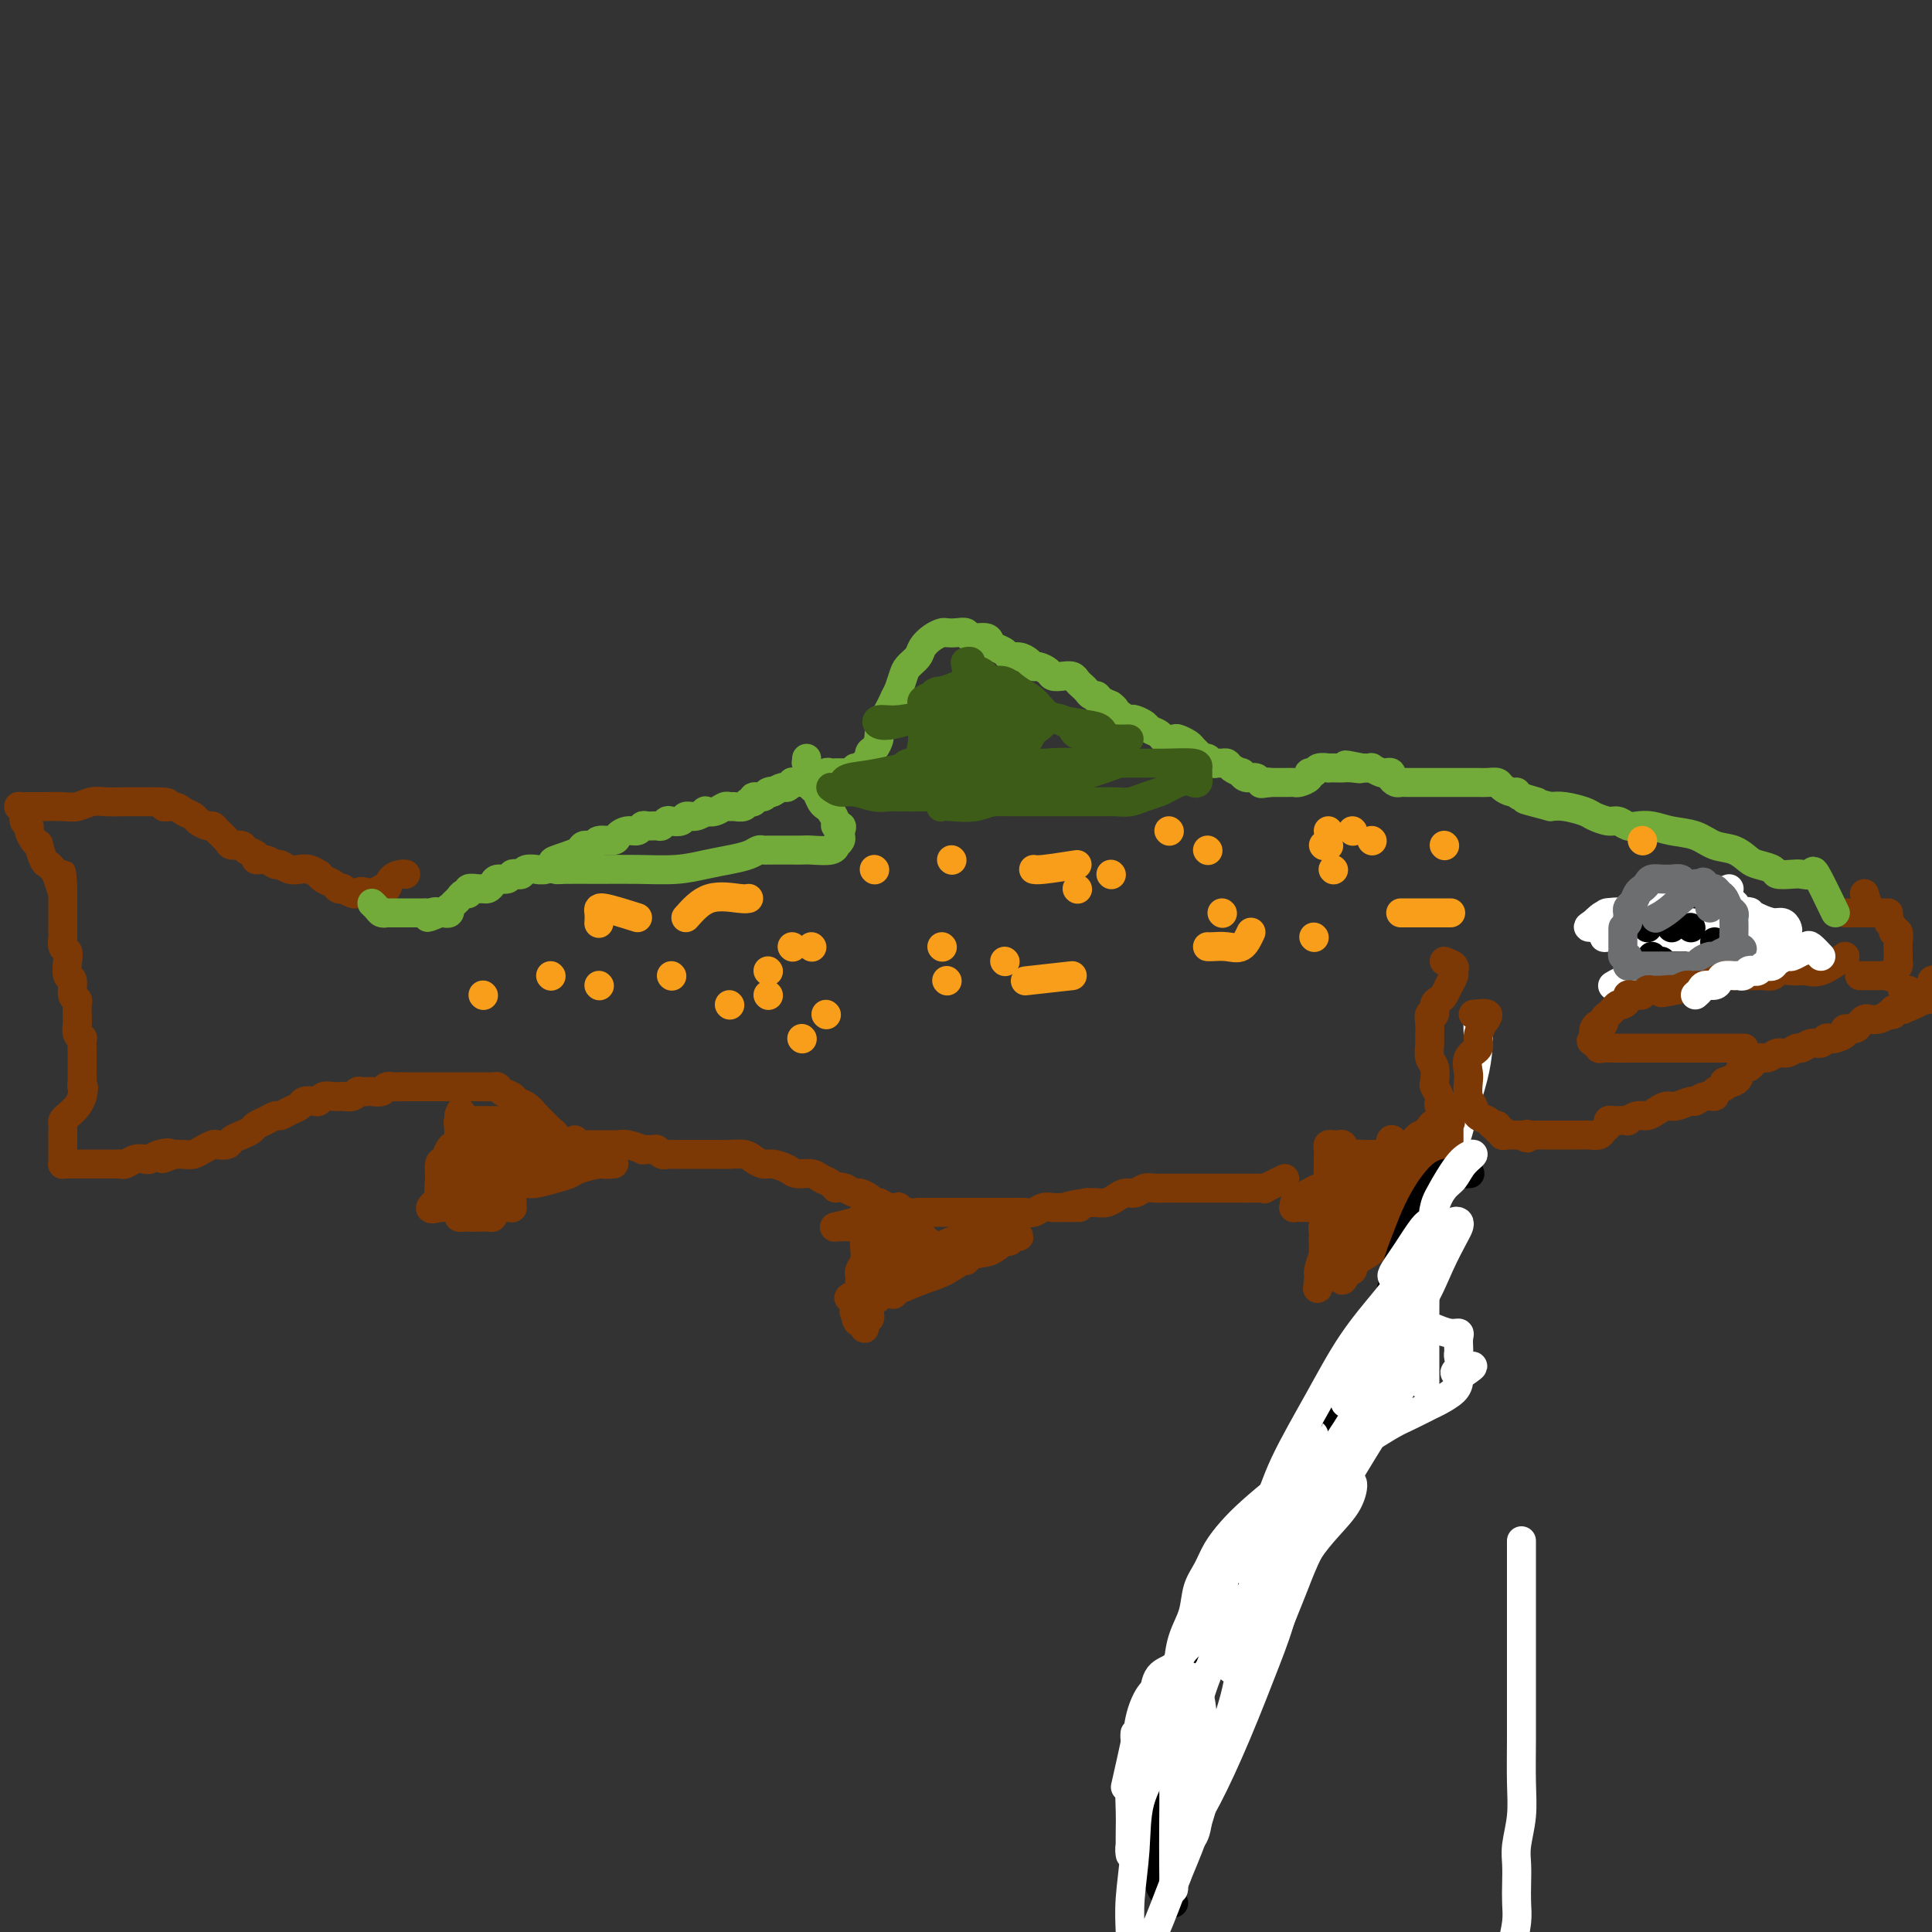 <svg viewBox='0 0 400 400' version='1.1' xmlns='http://www.w3.org/2000/svg' xmlns:xlink='http://www.w3.org/1999/xlink'><rect x="0" y="0" width="400" height="400" fill="#333333" stroke="none"/><g fill='none' stroke='#FFFFFF' stroke-width='6' stroke-linecap='round' stroke-linejoin='round'><path d='M295,287c0.002,-1.730 0.005,-3.459 0,-6c-0.005,-2.541 -0.016,-5.893 0,-9c0.016,-3.107 0.059,-5.970 0,-9c-0.059,-3.030 -0.219,-6.227 0,-9c0.219,-2.773 0.819,-5.122 2,-8c1.181,-2.878 2.943,-6.283 4,-9c1.057,-2.717 1.407,-4.745 2,-7c0.593,-2.255 1.427,-4.738 2,-7c0.573,-2.262 0.886,-4.302 1,-6c0.114,-1.698 0.031,-3.055 0,-4c-0.031,-0.945 -0.008,-1.479 0,-2c0.008,-0.521 0.002,-1.029 0,-1c-0.002,0.029 -0.001,0.595 0,1c0.001,0.405 0.000,0.647 0,1c-0.000,0.353 -0.000,0.815 0,1c0.000,0.185 0.000,0.092 0,0'/></g>
<g fill='none' stroke='#7C3805' stroke-width='6' stroke-linecap='round' stroke-linejoin='round'><path d='M266,244c-1.727,0.845 -3.455,1.691 -4,2c-0.545,0.309 0.092,0.083 0,0c-0.092,-0.083 -0.913,-0.022 -2,0c-1.087,0.022 -2.441,0.006 -3,0c-0.559,-0.006 -0.325,-0.002 -1,0c-0.675,0.002 -2.261,0.000 -3,0c-0.739,-0.000 -0.631,-0.000 -1,0c-0.369,0.000 -1.217,0.000 -2,0c-0.783,-0.000 -1.503,0.000 -2,0c-0.497,-0.000 -0.771,-0.000 -1,0c-0.229,0.000 -0.414,0.000 -1,0c-0.586,-0.000 -1.575,-0.001 -2,0c-0.425,0.001 -0.288,0.004 -1,0c-0.712,-0.004 -2.274,-0.016 -3,0c-0.726,0.016 -0.617,0.060 -1,0c-0.383,-0.060 -1.257,-0.222 -2,0c-0.743,0.222 -1.354,0.830 -2,1c-0.646,0.170 -1.328,-0.098 -2,0c-0.672,0.098 -1.335,0.562 -2,1c-0.665,0.438 -1.333,0.849 -2,1c-0.667,0.151 -1.333,0.043 -2,0c-0.667,-0.043 -1.333,-0.022 -2,0'/><path d='M225,249c-6.761,1.000 -3.162,0.999 -2,1c1.162,0.001 -0.111,0.004 -1,0c-0.889,-0.004 -1.393,-0.015 -2,0c-0.607,0.015 -1.317,0.057 -2,0c-0.683,-0.057 -1.339,-0.211 -2,0c-0.661,0.211 -1.328,0.789 -2,1c-0.672,0.211 -1.350,0.057 -2,0c-0.650,-0.057 -1.274,-0.015 -2,0c-0.726,0.015 -1.556,0.004 -2,0c-0.444,-0.004 -0.504,-0.001 -1,0c-0.496,0.001 -1.427,0.000 -2,0c-0.573,-0.000 -0.786,-0.000 -1,0c-0.214,0.000 -0.428,0.000 -1,0c-0.572,-0.000 -1.500,-0.000 -2,0c-0.500,0.000 -0.570,-0.000 -1,0c-0.430,0.000 -1.218,0.000 -2,0c-0.782,-0.000 -1.557,-0.000 -2,0c-0.443,0.000 -0.555,0.001 -1,0c-0.445,-0.001 -1.223,-0.004 -2,0c-0.777,0.004 -1.551,0.015 -2,0c-0.449,-0.015 -0.571,-0.055 -1,0c-0.429,0.055 -1.165,0.207 -2,0c-0.835,-0.207 -1.768,-0.773 -2,-1c-0.232,-0.227 0.237,-0.116 0,0c-0.237,0.116 -1.181,0.237 -2,0c-0.819,-0.237 -1.514,-0.833 -2,-1c-0.486,-0.167 -0.763,0.096 -1,0c-0.237,-0.096 -0.435,-0.552 -1,-1c-0.565,-0.448 -1.498,-0.890 -2,-1c-0.502,-0.110 -0.572,0.111 -1,0c-0.428,-0.111 -1.214,-0.556 -2,-1'/><path d='M175,246c-2.430,-0.724 -2.006,-0.036 -2,0c0.006,0.036 -0.406,-0.582 -1,-1c-0.594,-0.418 -1.370,-0.638 -2,-1c-0.630,-0.362 -1.113,-0.867 -2,-1c-0.887,-0.133 -2.177,0.105 -3,0c-0.823,-0.105 -1.178,-0.554 -2,-1c-0.822,-0.446 -2.111,-0.890 -3,-1c-0.889,-0.110 -1.377,0.114 -2,0c-0.623,-0.114 -1.379,-0.566 -2,-1c-0.621,-0.434 -1.106,-0.848 -2,-1c-0.894,-0.152 -2.198,-0.041 -3,0c-0.802,0.041 -1.103,0.011 -2,0c-0.897,-0.011 -2.391,-0.003 -3,0c-0.609,0.003 -0.334,0.000 -1,0c-0.666,-0.000 -2.272,0.001 -3,0c-0.728,-0.001 -0.577,-0.004 -1,0c-0.423,0.004 -1.421,0.015 -2,0c-0.579,-0.015 -0.738,-0.057 -1,0c-0.262,0.057 -0.628,0.212 -1,0c-0.372,-0.212 -0.750,-0.793 -1,-1c-0.250,-0.207 -0.372,-0.041 -1,0c-0.628,0.041 -1.763,-0.041 -2,0c-0.237,0.041 0.423,0.207 0,0c-0.423,-0.207 -1.929,-0.788 -3,-1c-1.071,-0.212 -1.705,-0.057 -2,0c-0.295,0.057 -0.249,0.015 -1,0c-0.751,-0.015 -2.298,-0.004 -3,0c-0.702,0.004 -0.559,0.001 -1,0c-0.441,-0.001 -1.465,-0.000 -2,0c-0.535,0.000 -0.581,0.000 -1,0c-0.419,-0.000 -1.209,-0.000 -2,0'/><path d='M118,237c-5.288,-0.245 -2.008,0.142 -1,0c1.008,-0.142 -0.255,-0.811 -1,-1c-0.745,-0.189 -0.973,0.104 -1,0c-0.027,-0.104 0.148,-0.604 0,-1c-0.148,-0.396 -0.620,-0.687 -1,-1c-0.380,-0.313 -0.669,-0.647 -1,-1c-0.331,-0.353 -0.703,-0.725 -1,-1c-0.297,-0.275 -0.517,-0.455 -1,-1c-0.483,-0.545 -1.229,-1.456 -2,-2c-0.771,-0.544 -1.567,-0.720 -2,-1c-0.433,-0.280 -0.501,-0.663 -1,-1c-0.499,-0.337 -1.428,-0.626 -2,-1c-0.572,-0.374 -0.788,-0.832 -1,-1c-0.212,-0.168 -0.420,-0.045 -1,0c-0.580,0.045 -1.531,0.012 -2,0c-0.469,-0.012 -0.454,-0.003 -1,0c-0.546,0.003 -1.652,0.001 -2,0c-0.348,-0.001 0.061,-0.000 0,0c-0.061,0.000 -0.593,0.000 -1,0c-0.407,-0.000 -0.690,-0.000 -1,0c-0.310,0.000 -0.646,0.000 -1,0c-0.354,-0.000 -0.724,-0.000 -1,0c-0.276,0.000 -0.458,0.000 -1,0c-0.542,-0.000 -1.444,-0.000 -2,0c-0.556,0.000 -0.765,0.000 -1,0c-0.235,-0.000 -0.496,-0.000 -1,0c-0.504,0.000 -1.251,0.000 -2,0c-0.749,-0.000 -1.500,-0.000 -2,0c-0.500,0.000 -0.750,0.000 -1,0'/><path d='M83,225c-3.495,0.016 -2.232,0.057 -2,0c0.232,-0.057 -0.568,-0.211 -1,0c-0.432,0.211 -0.497,0.788 -1,1c-0.503,0.212 -1.443,0.061 -2,0c-0.557,-0.061 -0.732,-0.030 -1,0c-0.268,0.030 -0.631,0.061 -1,0c-0.369,-0.061 -0.746,-0.212 -1,0c-0.254,0.212 -0.386,0.788 -1,1c-0.614,0.212 -1.709,0.061 -2,0c-0.291,-0.061 0.221,-0.030 0,0c-0.221,0.030 -1.177,0.060 -2,0c-0.823,-0.060 -1.515,-0.209 -2,0c-0.485,0.209 -0.763,0.777 -1,1c-0.237,0.223 -0.435,0.102 -1,0c-0.565,-0.102 -1.499,-0.186 -2,0c-0.501,0.186 -0.571,0.641 -1,1c-0.429,0.359 -1.218,0.621 -2,1c-0.782,0.379 -1.557,0.875 -2,1c-0.443,0.125 -0.555,-0.121 -1,0c-0.445,0.121 -1.222,0.610 -2,1c-0.778,0.390 -1.555,0.683 -2,1c-0.445,0.317 -0.557,0.660 -1,1c-0.443,0.340 -1.217,0.679 -2,1c-0.783,0.321 -1.575,0.625 -2,1c-0.425,0.375 -0.484,0.822 -1,1c-0.516,0.178 -1.489,0.086 -2,0c-0.511,-0.086 -0.560,-0.167 -1,0c-0.440,0.167 -1.273,0.581 -2,1c-0.727,0.419 -1.350,0.844 -2,1c-0.650,0.156 -1.329,0.045 -2,0c-0.671,-0.045 -1.336,-0.022 -2,0'/><path d='M36,239c-4.312,1.718 -1.592,0.512 -1,0c0.592,-0.512 -0.944,-0.330 -2,0c-1.056,0.330 -1.631,0.806 -2,1c-0.369,0.194 -0.531,0.104 -1,0c-0.469,-0.104 -1.244,-0.224 -2,0c-0.756,0.224 -1.494,0.792 -2,1c-0.506,0.208 -0.780,0.056 -1,0c-0.220,-0.056 -0.388,-0.015 -1,0c-0.612,0.015 -1.670,0.004 -2,0c-0.330,-0.004 0.066,-0.001 0,0c-0.066,0.001 -0.596,0.000 -1,0c-0.404,-0.000 -0.682,-0.000 -1,0c-0.318,0.000 -0.677,0.000 -1,0c-0.323,-0.000 -0.611,-0.000 -1,0c-0.389,0.000 -0.877,0.000 -1,0c-0.123,-0.000 0.121,-0.000 0,0c-0.121,0.000 -0.607,0.001 -1,0c-0.393,-0.001 -0.694,-0.003 -1,0c-0.306,0.003 -0.618,0.012 -1,0c-0.382,-0.012 -0.834,-0.045 -1,0c-0.166,0.045 -0.044,0.167 0,0c0.044,-0.167 0.012,-0.625 0,-1c-0.012,-0.375 -0.003,-0.667 0,-1c0.003,-0.333 0.000,-0.705 0,-1c-0.000,-0.295 0.002,-0.512 0,-1c-0.002,-0.488 -0.008,-1.247 0,-2c0.008,-0.753 0.030,-1.500 0,-2c-0.030,-0.500 -0.111,-0.753 0,-1c0.111,-0.247 0.415,-0.490 1,-1c0.585,-0.510 1.453,-1.289 2,-2c0.547,-0.711 0.774,-1.356 1,-2'/><path d='M17,227c0.619,-2.568 0.166,-1.988 0,-2c-0.166,-0.012 -0.044,-0.614 0,-1c0.044,-0.386 0.012,-0.554 0,-1c-0.012,-0.446 -0.003,-1.171 0,-2c0.003,-0.829 0.002,-1.763 0,-2c-0.002,-0.237 -0.004,0.222 0,0c0.004,-0.222 0.015,-1.124 0,-2c-0.015,-0.876 -0.057,-1.727 0,-2c0.057,-0.273 0.211,0.030 0,0c-0.211,-0.030 -0.789,-0.393 -1,-1c-0.211,-0.607 -0.055,-1.459 0,-2c0.055,-0.541 0.011,-0.773 0,-1c-0.011,-0.227 0.012,-0.450 0,-1c-0.012,-0.550 -0.060,-1.427 0,-2c0.060,-0.573 0.226,-0.843 0,-1c-0.226,-0.157 -0.844,-0.203 -1,-1c-0.156,-0.797 0.151,-2.345 0,-3c-0.151,-0.655 -0.758,-0.417 -1,-1c-0.242,-0.583 -0.117,-1.988 0,-3c0.117,-1.012 0.228,-1.632 0,-2c-0.228,-0.368 -0.793,-0.483 -1,-1c-0.207,-0.517 -0.055,-1.435 0,-2c0.055,-0.565 0.015,-0.778 0,-1c-0.015,-0.222 -0.004,-0.454 0,-1c0.004,-0.546 0.001,-1.406 0,-2c-0.001,-0.594 -0.000,-0.922 0,-1c0.000,-0.078 0.000,0.092 0,0c-0.000,-0.092 -0.000,-0.448 0,-1c0.000,-0.552 0.000,-1.301 0,-2c-0.000,-0.699 -0.000,-1.350 0,-2'/><path d='M13,184c-0.571,-6.559 0.002,-1.457 0,0c-0.002,1.457 -0.579,-0.731 -1,-2c-0.421,-1.269 -0.686,-1.618 -1,-2c-0.314,-0.382 -0.675,-0.798 -1,-1c-0.325,-0.202 -0.613,-0.190 -1,-1c-0.387,-0.810 -0.873,-2.441 -1,-3c-0.127,-0.559 0.106,-0.047 0,0c-0.106,0.047 -0.549,-0.372 -1,-1c-0.451,-0.628 -0.909,-1.464 -1,-2c-0.091,-0.536 0.185,-0.770 0,-1c-0.185,-0.230 -0.831,-0.454 -1,-1c-0.169,-0.546 0.139,-1.414 0,-2c-0.139,-0.586 -0.723,-0.889 -1,-1c-0.277,-0.111 -0.246,-0.030 0,0c0.246,0.030 0.705,0.008 1,0c0.295,-0.008 0.424,-0.001 1,0c0.576,0.001 1.599,-0.003 2,0c0.401,0.003 0.179,0.015 1,0c0.821,-0.015 2.685,-0.057 4,0c1.315,0.057 2.082,0.211 3,0c0.918,-0.211 1.989,-0.789 3,-1c1.011,-0.211 1.962,-0.057 3,0c1.038,0.057 2.162,0.015 3,0c0.838,-0.015 1.390,-0.004 2,0c0.610,0.004 1.280,0.001 2,0c0.720,-0.001 1.492,-0.000 2,0c0.508,0.000 0.754,0.000 1,0'/><path d='M32,166c4.533,-0.070 2.365,0.754 2,1c-0.365,0.246 1.072,-0.088 2,0c0.928,0.088 1.348,0.597 2,1c0.652,0.403 1.536,0.698 2,1c0.464,0.302 0.510,0.609 1,1c0.490,0.391 1.426,0.865 2,1c0.574,0.135 0.788,-0.070 1,0c0.212,0.070 0.423,0.414 1,1c0.577,0.586 1.522,1.414 2,2c0.478,0.586 0.491,0.932 1,1c0.509,0.068 1.515,-0.140 2,0c0.485,0.140 0.448,0.630 1,1c0.552,0.370 1.691,0.620 2,1c0.309,0.380 -0.213,0.890 0,1c0.213,0.110 1.161,-0.181 2,0c0.839,0.181 1.568,0.833 2,1c0.432,0.167 0.566,-0.153 1,0c0.434,0.153 1.168,0.777 2,1c0.832,0.223 1.764,0.045 2,0c0.236,-0.045 -0.222,0.044 0,0c0.222,-0.044 1.124,-0.219 2,0c0.876,0.219 1.726,0.833 2,1c0.274,0.167 -0.027,-0.113 0,0c0.027,0.113 0.384,0.618 1,1c0.616,0.382 1.492,0.642 2,1c0.508,0.358 0.647,0.814 1,1c0.353,0.186 0.921,0.102 1,0c0.079,-0.102 -0.329,-0.223 0,0c0.329,0.223 1.396,0.791 2,1c0.604,0.209 0.744,0.060 1,0c0.256,-0.060 0.628,-0.030 1,0'/><path d='M75,185c6.544,2.944 1.403,0.805 0,0c-1.403,-0.805 0.933,-0.275 2,0c1.067,0.275 0.867,0.294 1,0c0.133,-0.294 0.600,-0.902 1,-1c0.400,-0.098 0.734,0.313 1,0c0.266,-0.313 0.463,-1.352 1,-2c0.537,-0.648 1.414,-0.905 2,-1c0.586,-0.095 0.882,-0.027 1,0c0.118,0.027 0.059,0.014 0,0'/><path d='M290,239c-0.817,-1.740 -1.633,-3.480 -2,-3c-0.367,0.480 -0.283,3.179 -1,5c-0.717,1.821 -2.234,2.764 -3,4c-0.766,1.236 -0.780,2.765 -1,4c-0.220,1.235 -0.648,2.176 -1,3c-0.352,0.824 -0.630,1.530 -1,2c-0.370,0.470 -0.831,0.704 -1,1c-0.169,0.296 -0.045,0.653 0,1c0.045,0.347 0.012,0.684 0,1c-0.012,0.316 -0.003,0.609 0,1c0.003,0.391 0.001,0.878 0,1c-0.001,0.122 0.001,-0.121 0,0c-0.001,0.121 -0.004,0.607 0,1c0.004,0.393 0.015,0.694 0,1c-0.015,0.306 -0.056,0.618 0,1c0.056,0.382 0.207,0.834 0,1c-0.207,0.166 -0.774,0.048 -1,0c-0.226,-0.048 -0.113,-0.024 0,0'/><path d='M279,263c-1.618,4.136 -1.163,0.977 -1,0c0.163,-0.977 0.034,0.230 0,1c-0.034,0.770 0.026,1.104 0,1c-0.026,-0.104 -0.138,-0.646 0,-1c0.138,-0.354 0.527,-0.521 1,-1c0.473,-0.479 1.030,-1.269 2,-2c0.970,-0.731 2.354,-1.403 3,-2c0.646,-0.597 0.555,-1.118 1,-2c0.445,-0.882 1.424,-2.125 2,-3c0.576,-0.875 0.747,-1.383 1,-2c0.253,-0.617 0.589,-1.345 1,-2c0.411,-0.655 0.899,-1.239 1,-2c0.101,-0.761 -0.183,-1.701 0,-2c0.183,-0.299 0.834,0.041 1,0c0.166,-0.041 -0.153,-0.463 0,-1c0.153,-0.537 0.777,-1.190 1,-2c0.223,-0.810 0.045,-1.776 0,-2c-0.045,-0.224 0.045,0.295 0,0c-0.045,-0.295 -0.223,-1.402 0,-2c0.223,-0.598 0.847,-0.685 1,-1c0.153,-0.315 -0.165,-0.858 0,-1c0.165,-0.142 0.814,0.116 1,0c0.186,-0.116 -0.090,-0.604 0,-1c0.090,-0.396 0.545,-0.698 1,-1'/><path d='M295,235c2.709,-4.383 1.480,-1.341 1,0c-0.480,1.341 -0.211,0.982 0,1c0.211,0.018 0.363,0.412 0,1c-0.363,0.588 -1.243,1.370 -2,2c-0.757,0.630 -1.392,1.110 -2,2c-0.608,0.890 -1.190,2.192 -2,3c-0.810,0.808 -1.848,1.123 -3,2c-1.152,0.877 -2.418,2.315 -3,3c-0.582,0.685 -0.481,0.617 -1,1c-0.519,0.383 -1.656,1.217 -2,2c-0.344,0.783 0.107,1.516 0,2c-0.107,0.484 -0.773,0.718 -1,1c-0.227,0.282 -0.015,0.613 0,1c0.015,0.387 -0.165,0.829 0,1c0.165,0.171 0.677,0.072 1,0c0.323,-0.072 0.457,-0.116 1,0c0.543,0.116 1.497,0.393 2,0c0.503,-0.393 0.557,-1.456 1,-2c0.443,-0.544 1.274,-0.567 2,-1c0.726,-0.433 1.346,-1.274 2,-2c0.654,-0.726 1.342,-1.335 2,-2c0.658,-0.665 1.287,-1.385 2,-2c0.713,-0.615 1.511,-1.124 2,-2c0.489,-0.876 0.670,-2.121 1,-3c0.330,-0.879 0.809,-1.394 1,-2c0.191,-0.606 0.096,-1.303 0,-2'/><path d='M297,239c0.535,-1.548 0.872,-1.917 1,-2c0.128,-0.083 0.046,0.122 0,0c-0.046,-0.122 -0.057,-0.570 0,-1c0.057,-0.430 0.181,-0.841 0,-1c-0.181,-0.159 -0.668,-0.066 -1,0c-0.332,0.066 -0.510,0.103 -1,0c-0.490,-0.103 -1.291,-0.347 -2,0c-0.709,0.347 -1.327,1.285 -2,2c-0.673,0.715 -1.402,1.208 -2,2c-0.598,0.792 -1.064,1.885 -2,3c-0.936,1.115 -2.343,2.254 -3,3c-0.657,0.746 -0.565,1.101 -1,2c-0.435,0.899 -1.396,2.344 -2,3c-0.604,0.656 -0.851,0.523 -1,1c-0.149,0.477 -0.202,1.565 0,2c0.202,0.435 0.658,0.216 1,0c0.342,-0.216 0.570,-0.428 1,-1c0.430,-0.572 1.060,-1.504 2,-2c0.940,-0.496 2.188,-0.556 3,-1c0.812,-0.444 1.188,-1.271 2,-2c0.812,-0.729 2.060,-1.361 3,-2c0.940,-0.639 1.572,-1.285 2,-2c0.428,-0.715 0.654,-1.500 1,-2c0.346,-0.500 0.813,-0.714 1,-1c0.187,-0.286 0.093,-0.643 0,-1'/><path d='M297,239c2.448,-2.394 0.569,-1.380 0,-1c-0.569,0.380 0.173,0.124 0,0c-0.173,-0.124 -1.260,-0.118 -2,0c-0.740,0.118 -1.132,0.346 -2,1c-0.868,0.654 -2.213,1.733 -3,2c-0.787,0.267 -1.016,-0.278 -2,0c-0.984,0.278 -2.724,1.380 -4,2c-1.276,0.620 -2.087,0.759 -3,1c-0.913,0.241 -1.929,0.585 -3,1c-1.071,0.415 -2.199,0.900 -3,1c-0.801,0.100 -1.275,-0.184 -2,0c-0.725,0.184 -1.701,0.837 -2,1c-0.299,0.163 0.078,-0.163 0,0c-0.078,0.163 -0.611,0.814 -1,1c-0.389,0.186 -0.633,-0.094 -1,0c-0.367,0.094 -0.857,0.561 -1,1c-0.143,0.439 0.061,0.850 0,1c-0.061,0.150 -0.388,0.040 0,0c0.388,-0.040 1.489,-0.011 2,0c0.511,0.011 0.432,0.003 1,0c0.568,-0.003 1.784,-0.002 3,0'/><path d='M274,250c1.050,0.030 0.674,-0.397 1,-1c0.326,-0.603 1.355,-1.384 2,-2c0.645,-0.616 0.905,-1.068 1,-2c0.095,-0.932 0.026,-2.345 0,-3c-0.026,-0.655 -0.010,-0.554 0,-1c0.010,-0.446 0.014,-1.440 0,-2c-0.014,-0.560 -0.046,-0.687 0,-1c0.046,-0.313 0.170,-0.814 0,-1c-0.170,-0.186 -0.634,-0.058 -1,0c-0.366,0.058 -0.634,0.046 -1,0c-0.366,-0.046 -0.830,-0.126 -1,0c-0.170,0.126 -0.044,0.457 0,1c0.044,0.543 0.008,1.296 0,2c-0.008,0.704 0.012,1.357 0,2c-0.012,0.643 -0.056,1.274 0,2c0.056,0.726 0.211,1.546 0,2c-0.211,0.454 -0.789,0.541 -1,1c-0.211,0.459 -0.057,1.289 0,2c0.057,0.711 0.015,1.304 0,2c-0.015,0.696 -0.005,1.497 0,2c0.005,0.503 0.004,0.709 0,1c-0.004,0.291 -0.011,0.666 0,1c0.011,0.334 0.042,0.629 0,1c-0.042,0.371 -0.155,0.820 0,1c0.155,0.180 0.577,0.090 1,0'/><path d='M275,257c-0.158,2.985 -0.053,0.449 0,-1c0.053,-1.449 0.056,-1.810 0,-2c-0.056,-0.190 -0.170,-0.207 0,-1c0.170,-0.793 0.624,-2.362 1,-3c0.376,-0.638 0.676,-0.347 1,-1c0.324,-0.653 0.674,-2.251 1,-3c0.326,-0.749 0.627,-0.648 1,-1c0.373,-0.352 0.817,-1.156 1,-2c0.183,-0.844 0.104,-1.729 0,-2c-0.104,-0.271 -0.235,0.071 0,0c0.235,-0.071 0.836,-0.555 1,-1c0.164,-0.445 -0.108,-0.851 0,-1c0.108,-0.149 0.595,-0.040 1,0c0.405,0.040 0.728,0.010 1,0c0.272,-0.010 0.491,-0.002 1,0c0.509,0.002 1.306,-0.002 2,0c0.694,0.002 1.285,0.011 2,0c0.715,-0.011 1.554,-0.041 2,0c0.446,0.041 0.501,0.155 1,0c0.499,-0.155 1.444,-0.577 2,-1c0.556,-0.423 0.723,-0.845 1,-1c0.277,-0.155 0.663,-0.041 1,0c0.337,0.041 0.627,0.011 1,0c0.373,-0.011 0.831,-0.003 1,0c0.169,0.003 0.048,0.001 0,0c-0.048,-0.001 -0.024,-0.000 0,0'/><path d='M297,237c1.835,-0.451 -1.577,-0.080 -3,0c-1.423,0.080 -0.858,-0.132 -1,0c-0.142,0.132 -0.993,0.608 -2,1c-1.007,0.392 -2.172,0.701 -3,1c-0.828,0.299 -1.320,0.590 -2,1c-0.680,0.410 -1.548,0.940 -2,1c-0.452,0.060 -0.488,-0.348 -1,0c-0.512,0.348 -1.500,1.454 -2,2c-0.500,0.546 -0.511,0.531 -1,1c-0.489,0.469 -1.456,1.420 -2,2c-0.544,0.580 -0.667,0.789 -1,1c-0.333,0.211 -0.878,0.424 -1,1c-0.122,0.576 0.177,1.516 0,2c-0.177,0.484 -0.832,0.511 -1,1c-0.168,0.489 0.151,1.440 0,2c-0.151,0.560 -0.773,0.727 -1,1c-0.227,0.273 -0.061,0.650 0,1c0.061,0.350 0.016,0.671 0,1c-0.016,0.329 -0.004,0.664 0,1c0.004,0.336 0.001,0.672 0,1c-0.001,0.328 -0.001,0.646 0,1c0.001,0.354 0.001,0.743 0,1c-0.001,0.257 -0.003,0.381 0,1c0.003,0.619 0.011,1.733 0,2c-0.011,0.267 -0.041,-0.313 0,0c0.041,0.313 0.155,1.518 0,2c-0.155,0.482 -0.577,0.241 -1,0'/><path d='M273,265c-0.463,2.902 -0.121,1.657 0,1c0.121,-0.657 0.022,-0.726 0,-1c-0.022,-0.274 0.034,-0.754 0,-1c-0.034,-0.246 -0.158,-0.259 0,-1c0.158,-0.741 0.598,-2.209 1,-3c0.402,-0.791 0.765,-0.904 1,-2c0.235,-1.096 0.342,-3.177 1,-4c0.658,-0.823 1.869,-0.390 3,-1c1.131,-0.610 2.183,-2.262 3,-3c0.817,-0.738 1.400,-0.562 2,-1c0.600,-0.438 1.219,-1.490 2,-2c0.781,-0.510 1.725,-0.477 2,-1c0.275,-0.523 -0.118,-1.602 0,-2c0.118,-0.398 0.748,-0.114 1,0c0.252,0.114 0.126,0.057 0,0'/><path d='M177,253c-1.703,0.423 -3.406,0.845 -4,1c-0.594,0.155 -0.080,0.041 0,0c0.080,-0.041 -0.274,-0.011 0,0c0.274,0.011 1.177,0.003 2,0c0.823,-0.003 1.567,-0.001 2,0c0.433,0.001 0.554,0.000 1,0c0.446,-0.000 1.218,-0.001 2,0c0.782,0.001 1.574,0.003 2,0c0.426,-0.003 0.485,-0.011 1,0c0.515,0.011 1.485,0.041 2,0c0.515,-0.041 0.576,-0.155 1,0c0.424,0.155 1.212,0.577 2,1'/><path d='M188,255c2.967,0.338 2.885,0.683 3,1c0.115,0.317 0.426,0.607 1,1c0.574,0.393 1.410,0.890 2,1c0.590,0.110 0.932,-0.166 1,0c0.068,0.166 -0.140,0.774 0,1c0.140,0.226 0.626,0.071 1,0c0.374,-0.071 0.634,-0.058 1,0c0.366,0.058 0.837,0.162 1,0c0.163,-0.162 0.017,-0.591 0,-1c-0.017,-0.409 0.094,-0.797 0,-1c-0.094,-0.203 -0.392,-0.219 -1,0c-0.608,0.219 -1.524,0.675 -2,1c-0.476,0.325 -0.512,0.521 -1,1c-0.488,0.479 -1.430,1.243 -3,2c-1.570,0.757 -3.769,1.509 -5,2c-1.231,0.491 -1.496,0.723 -2,1c-0.504,0.277 -1.248,0.599 -2,1c-0.752,0.401 -1.511,0.881 -2,1c-0.489,0.119 -0.709,-0.122 -1,0c-0.291,0.122 -0.655,0.606 -1,1c-0.345,0.394 -0.673,0.697 -1,1'/><path d='M177,268c-2.892,1.395 -0.123,0.381 1,0c1.123,-0.381 0.599,-0.131 1,0c0.401,0.131 1.727,0.143 3,0c1.273,-0.143 2.493,-0.443 4,-1c1.507,-0.557 3.300,-1.373 5,-2c1.700,-0.627 3.306,-1.067 5,-2c1.694,-0.933 3.476,-2.359 5,-3c1.524,-0.641 2.791,-0.497 4,-1c1.209,-0.503 2.359,-1.651 3,-2c0.641,-0.349 0.771,0.103 1,0c0.229,-0.103 0.555,-0.759 1,-1c0.445,-0.241 1.008,-0.065 1,0c-0.008,0.065 -0.586,0.020 -1,0c-0.414,-0.020 -0.665,-0.013 -1,0c-0.335,0.013 -0.754,0.034 -1,0c-0.246,-0.034 -0.319,-0.121 -1,0c-0.681,0.121 -1.970,0.452 -3,1c-1.030,0.548 -1.799,1.313 -3,2c-1.201,0.687 -2.833,1.297 -4,2c-1.167,0.703 -1.870,1.498 -3,2c-1.130,0.502 -2.689,0.712 -4,1c-1.311,0.288 -2.375,0.654 -3,1c-0.625,0.346 -0.813,0.673 -1,1'/><path d='M186,266c-4.093,1.698 -1.825,0.943 -1,1c0.825,0.057 0.206,0.927 0,1c-0.206,0.073 0.001,-0.652 0,-1c-0.001,-0.348 -0.212,-0.321 0,-1c0.212,-0.679 0.845,-2.065 1,-3c0.155,-0.935 -0.168,-1.421 0,-2c0.168,-0.579 0.827,-1.253 1,-2c0.173,-0.747 -0.140,-1.568 0,-2c0.140,-0.432 0.732,-0.474 1,-1c0.268,-0.526 0.212,-1.536 0,-2c-0.212,-0.464 -0.582,-0.381 -1,0c-0.418,0.381 -0.885,1.060 -1,2c-0.115,0.940 0.123,2.139 0,3c-0.123,0.861 -0.608,1.383 -1,2c-0.392,0.617 -0.693,1.330 -1,2c-0.307,0.670 -0.621,1.296 -1,2c-0.379,0.704 -0.823,1.487 -1,2c-0.177,0.513 -0.089,0.757 0,1'/><path d='M182,268c-0.885,1.852 -0.097,0.482 0,0c0.097,-0.482 -0.499,-0.077 -1,0c-0.501,0.077 -0.909,-0.176 -1,0c-0.091,0.176 0.134,0.780 0,1c-0.134,0.220 -0.626,0.057 -1,0c-0.374,-0.057 -0.629,-0.007 -1,0c-0.371,0.007 -0.859,-0.029 -1,0c-0.141,0.029 0.063,0.124 1,0c0.937,-0.124 2.607,-0.467 4,-1c1.393,-0.533 2.509,-1.257 4,-2c1.491,-0.743 3.356,-1.505 5,-2c1.644,-0.495 3.068,-0.724 4,-1c0.932,-0.276 1.374,-0.600 2,-1c0.626,-0.400 1.438,-0.877 2,-1c0.562,-0.123 0.875,0.108 1,0c0.125,-0.108 0.063,-0.554 0,-1'/><path d='M200,260c3.282,-1.619 0.989,-1.166 0,-1c-0.989,0.166 -0.672,0.045 -1,0c-0.328,-0.045 -1.300,-0.013 -2,0c-0.700,0.013 -1.128,0.008 -2,0c-0.872,-0.008 -2.189,-0.017 -3,0c-0.811,0.017 -1.116,0.061 -2,0c-0.884,-0.061 -2.346,-0.226 -3,0c-0.654,0.226 -0.501,0.842 -1,1c-0.499,0.158 -1.650,-0.142 -2,0c-0.350,0.142 0.102,0.726 0,1c-0.102,0.274 -0.760,0.238 -1,0c-0.240,-0.238 -0.064,-0.680 0,-1c0.064,-0.320 0.017,-0.519 0,-1c-0.017,-0.481 -0.004,-1.243 0,-2c0.004,-0.757 -0.003,-1.510 0,-2c0.003,-0.490 0.015,-0.717 0,-1c-0.015,-0.283 -0.056,-0.623 0,-1c0.056,-0.377 0.211,-0.792 0,-1c-0.211,-0.208 -0.788,-0.210 -1,0c-0.212,0.210 -0.061,0.631 0,1c0.061,0.369 0.030,0.684 0,1'/><path d='M182,254c-0.321,-0.604 -0.125,0.888 0,2c0.125,1.112 0.177,1.846 0,3c-0.177,1.154 -0.583,2.729 -1,4c-0.417,1.271 -0.844,2.238 -1,3c-0.156,0.762 -0.041,1.318 0,2c0.041,0.682 0.007,1.492 0,2c-0.007,0.508 0.012,0.716 0,1c-0.012,0.284 -0.056,0.643 0,1c0.056,0.357 0.211,0.712 0,1c-0.211,0.288 -0.789,0.510 -1,1c-0.211,0.490 -0.057,1.247 0,1c0.057,-0.247 0.016,-1.499 0,-2c-0.016,-0.501 -0.008,-0.250 0,0'/><path d='M182,249c-1.267,0.766 -2.535,1.531 -3,2c-0.465,0.469 -0.128,0.640 0,1c0.128,0.360 0.048,0.908 0,2c-0.048,1.092 -0.066,2.726 0,4c0.066,1.274 0.214,2.187 0,3c-0.214,0.813 -0.789,1.527 -1,2c-0.211,0.473 -0.056,0.705 0,1c0.056,0.295 0.015,0.653 0,1c-0.015,0.347 -0.004,0.685 0,1c0.004,0.315 0.001,0.609 0,1c-0.001,0.391 -0.000,0.878 0,1c0.000,0.122 0.000,-0.122 0,0c-0.000,0.122 -0.000,0.610 0,1c0.000,0.390 0.000,0.682 0,1c-0.000,0.318 -0.000,0.662 0,1c0.000,0.338 0.000,0.669 0,1'/><path d='M178,272c-0.363,3.253 -0.771,0.884 -1,0c-0.229,-0.884 -0.278,-0.283 0,0c0.278,0.283 0.884,0.248 1,0c0.116,-0.248 -0.260,-0.711 0,-1c0.260,-0.289 1.154,-0.406 2,-1c0.846,-0.594 1.644,-1.665 2,-2c0.356,-0.335 0.270,0.065 1,0c0.730,-0.065 2.274,-0.595 3,-1c0.726,-0.405 0.632,-0.686 1,-1c0.368,-0.314 1.197,-0.661 2,-1c0.803,-0.339 1.581,-0.668 2,-1c0.419,-0.332 0.478,-0.666 1,-1c0.522,-0.334 1.507,-0.667 2,-1c0.493,-0.333 0.496,-0.666 1,-1c0.504,-0.334 1.510,-0.671 2,-1c0.490,-0.329 0.465,-0.652 1,-1c0.535,-0.348 1.632,-0.720 2,-1c0.368,-0.280 0.007,-0.467 0,-1c-0.007,-0.533 0.338,-1.411 1,-2c0.662,-0.589 1.640,-0.889 2,-1c0.360,-0.111 0.103,-0.032 0,0c-0.103,0.032 -0.051,0.016 0,0'/><path d='M119,236c-0.177,1.181 -0.355,2.361 -1,3c-0.645,0.639 -1.758,0.735 -3,1c-1.242,0.265 -2.612,0.698 -4,1c-1.388,0.302 -2.792,0.472 -4,1c-1.208,0.528 -2.220,1.413 -3,2c-0.780,0.587 -1.330,0.876 -2,1c-0.670,0.124 -1.461,0.083 -2,0c-0.539,-0.083 -0.825,-0.206 -1,0c-0.175,0.206 -0.238,0.742 0,1c0.238,0.258 0.776,0.238 2,0c1.224,-0.238 3.132,-0.693 5,-1c1.868,-0.307 3.695,-0.467 6,-1c2.305,-0.533 5.087,-1.438 7,-2c1.913,-0.562 2.956,-0.781 4,-1'/><path d='M123,241c3.878,-0.618 2.073,-0.163 2,0c-0.073,0.163 1.586,0.033 2,0c0.414,-0.033 -0.419,0.033 -1,0c-0.581,-0.033 -0.912,-0.163 -2,0c-1.088,0.163 -2.933,0.618 -4,1c-1.067,0.382 -1.355,0.691 -2,1c-0.645,0.309 -1.646,0.619 -3,1c-1.354,0.381 -3.059,0.833 -4,1c-0.941,0.167 -1.117,0.048 -2,0c-0.883,-0.048 -2.474,-0.027 -3,0c-0.526,0.027 0.012,0.059 0,0c-0.012,-0.059 -0.575,-0.211 -1,0c-0.425,0.211 -0.712,0.784 -1,1c-0.288,0.216 -0.576,0.074 -1,0c-0.424,-0.074 -0.985,-0.079 -1,0c-0.015,0.079 0.515,0.242 1,0c0.485,-0.242 0.926,-0.891 2,-1c1.074,-0.109 2.783,0.321 4,0c1.217,-0.321 1.943,-1.394 3,-2c1.057,-0.606 2.445,-0.745 3,-1c0.555,-0.255 0.278,-0.628 0,-1'/><path d='M115,241c2.150,-0.773 1.526,-0.207 1,0c-0.526,0.207 -0.955,0.055 -1,0c-0.045,-0.055 0.293,-0.012 0,0c-0.293,0.012 -1.218,-0.008 -2,0c-0.782,0.008 -1.421,0.044 -2,0c-0.579,-0.044 -1.099,-0.167 -2,0c-0.901,0.167 -2.182,0.623 -3,1c-0.818,0.377 -1.171,0.674 -2,1c-0.829,0.326 -2.134,0.680 -3,1c-0.866,0.320 -1.294,0.607 -2,1c-0.706,0.393 -1.691,0.893 -2,1c-0.309,0.107 0.058,-0.177 0,0c-0.058,0.177 -0.541,0.817 -1,1c-0.459,0.183 -0.894,-0.091 -1,0c-0.106,0.091 0.116,0.546 0,1c-0.116,0.454 -0.570,0.906 -1,1c-0.430,0.094 -0.836,-0.171 -1,0c-0.164,0.171 -0.085,0.778 0,1c0.085,0.222 0.177,0.060 0,0c-0.177,-0.060 -0.622,-0.017 -1,0c-0.378,0.017 -0.689,0.009 -1,0'/><path d='M91,250c-3.712,1.041 -0.992,-0.858 0,-2c0.992,-1.142 0.255,-1.528 0,-2c-0.255,-0.472 -0.027,-1.029 0,-2c0.027,-0.971 -0.146,-2.354 0,-3c0.146,-0.646 0.613,-0.554 1,-1c0.387,-0.446 0.695,-1.429 1,-2c0.305,-0.571 0.607,-0.730 1,-1c0.393,-0.270 0.876,-0.651 1,-1c0.124,-0.349 -0.111,-0.664 0,-1c0.111,-0.336 0.567,-0.692 1,-1c0.433,-0.308 0.844,-0.569 1,-1c0.156,-0.431 0.056,-1.033 0,-1c-0.056,0.033 -0.067,0.699 0,1c0.067,0.301 0.214,0.237 0,1c-0.214,0.763 -0.789,2.355 -1,3c-0.211,0.645 -0.057,0.345 0,1c0.057,0.655 0.019,2.267 0,3c-0.019,0.733 -0.018,0.589 0,1c0.018,0.411 0.054,1.379 0,2c-0.054,0.621 -0.198,0.895 0,1c0.198,0.105 0.738,0.039 1,0c0.262,-0.039 0.245,-0.052 1,0c0.755,0.052 2.280,0.168 3,0c0.720,-0.168 0.634,-0.619 1,-1c0.366,-0.381 1.183,-0.690 2,-1'/><path d='M104,243c1.463,-0.316 1.121,-0.607 1,-1c-0.121,-0.393 -0.021,-0.890 0,-1c0.021,-0.110 -0.036,0.167 0,0c0.036,-0.167 0.164,-0.777 0,-1c-0.164,-0.223 -0.620,-0.060 -1,0c-0.380,0.060 -0.683,0.015 -1,0c-0.317,-0.015 -0.647,-0.001 -1,0c-0.353,0.001 -0.727,-0.012 -1,0c-0.273,0.012 -0.444,0.047 -1,0c-0.556,-0.047 -1.497,-0.177 -2,0c-0.503,0.177 -0.570,0.659 -1,1c-0.430,0.341 -1.225,0.540 -2,1c-0.775,0.460 -1.530,1.181 -2,2c-0.470,0.819 -0.655,1.738 -1,2c-0.345,0.262 -0.850,-0.131 -1,0c-0.150,0.131 0.055,0.787 0,1c-0.055,0.213 -0.369,-0.016 0,-1c0.369,-0.984 1.423,-2.722 2,-4c0.577,-1.278 0.677,-2.098 1,-3c0.323,-0.902 0.868,-1.888 1,-3c0.132,-1.112 -0.150,-2.350 0,-3c0.150,-0.650 0.733,-0.714 1,-1c0.267,-0.286 0.219,-0.796 0,-1c-0.219,-0.204 -0.610,-0.102 -1,0'/><path d='M95,231c0.635,-2.094 0.222,0.171 0,1c-0.222,0.829 -0.254,0.222 0,0c0.254,-0.222 0.792,-0.060 1,0c0.208,0.060 0.084,0.016 1,0c0.916,-0.016 2.872,-0.005 4,0c1.128,0.005 1.427,0.002 2,0c0.573,-0.002 1.420,-0.005 2,0c0.580,0.005 0.895,0.017 1,0c0.105,-0.017 0.001,-0.064 0,0c-0.001,0.064 0.102,0.241 0,1c-0.102,0.759 -0.408,2.102 -1,3c-0.592,0.898 -1.470,1.351 -2,2c-0.530,0.649 -0.714,1.494 -1,2c-0.286,0.506 -0.675,0.672 -1,1c-0.325,0.328 -0.585,0.816 -1,1c-0.415,0.184 -0.984,0.063 -1,0c-0.016,-0.063 0.522,-0.068 1,0c0.478,0.068 0.898,0.211 1,0c0.102,-0.211 -0.114,-0.774 0,-1c0.114,-0.226 0.557,-0.113 1,0'/><path d='M102,241c-0.465,1.215 -0.127,-0.249 0,-1c0.127,-0.751 0.043,-0.790 0,-1c-0.043,-0.210 -0.043,-0.592 0,-1c0.043,-0.408 0.131,-0.841 0,-1c-0.131,-0.159 -0.480,-0.043 -1,0c-0.520,0.043 -1.212,0.011 -2,0c-0.788,-0.011 -1.674,-0.003 -2,0c-0.326,0.003 -0.093,0.001 0,0c0.093,-0.001 0.047,-0.000 0,0'/><path d='M101,233c0.870,-0.303 1.739,-0.606 2,0c0.261,0.606 -0.088,2.121 0,3c0.088,0.879 0.612,1.124 1,2c0.388,0.876 0.640,2.385 1,3c0.360,0.615 0.829,0.335 1,1c0.171,0.665 0.046,2.273 0,3c-0.046,0.727 -0.011,0.573 0,1c0.011,0.427 0.000,1.435 0,2c-0.000,0.565 0.011,0.687 0,1c-0.011,0.313 -0.044,0.816 0,1c0.044,0.184 0.165,0.049 0,0c-0.165,-0.049 -0.618,-0.013 -1,0c-0.382,0.013 -0.695,0.004 -1,0c-0.305,-0.004 -0.604,-0.004 -1,0c-0.396,0.004 -0.890,0.011 -1,0c-0.110,-0.011 0.163,-0.042 0,0c-0.163,0.042 -0.761,0.155 -1,0c-0.239,-0.155 -0.120,-0.577 0,-1'/><path d='M101,249c-0.441,-0.533 -0.042,-1.366 0,-2c0.042,-0.634 -0.272,-1.069 0,-2c0.272,-0.931 1.130,-2.357 2,-3c0.870,-0.643 1.751,-0.502 2,-1c0.249,-0.498 -0.133,-1.636 0,-2c0.133,-0.364 0.780,0.046 1,0c0.220,-0.046 0.014,-0.548 0,-1c-0.014,-0.452 0.166,-0.853 0,-1c-0.166,-0.147 -0.677,-0.040 -1,0c-0.323,0.040 -0.458,0.015 -1,0c-0.542,-0.015 -1.490,-0.018 -2,0c-0.510,0.018 -0.583,0.057 -1,0c-0.417,-0.057 -1.178,-0.211 -2,0c-0.822,0.211 -1.705,0.789 -2,1c-0.295,0.211 -0.004,0.057 0,0c0.004,-0.057 -0.281,-0.018 0,0c0.281,0.018 1.126,0.016 2,0c0.874,-0.016 1.775,-0.046 3,0c1.225,0.046 2.773,0.166 4,0c1.227,-0.166 2.133,-0.619 3,-1c0.867,-0.381 1.696,-0.690 2,-1c0.304,-0.310 0.082,-0.622 0,-1c-0.082,-0.378 -0.023,-0.822 0,-1c0.023,-0.178 0.012,-0.089 0,0'/><path d='M111,234c0.350,-0.731 -1.275,-0.558 -2,0c-0.725,0.558 -0.550,1.500 -1,2c-0.450,0.500 -1.525,0.557 -2,1c-0.475,0.443 -0.352,1.270 -1,2c-0.648,0.730 -2.069,1.361 -3,2c-0.931,0.639 -1.373,1.286 -2,2c-0.627,0.714 -1.437,1.496 -2,2c-0.563,0.504 -0.877,0.729 -1,1c-0.123,0.271 -0.054,0.587 0,1c0.054,0.413 0.094,0.921 0,1c-0.094,0.079 -0.323,-0.273 0,-1c0.323,-0.727 1.197,-1.831 2,-3c0.803,-1.169 1.535,-2.403 2,-3c0.465,-0.597 0.661,-0.556 1,-1c0.339,-0.444 0.819,-1.373 1,-2c0.181,-0.627 0.063,-0.952 0,-1c-0.063,-0.048 -0.073,0.183 0,0c0.073,-0.183 0.227,-0.778 0,-1c-0.227,-0.222 -0.834,-0.070 -1,0c-0.166,0.070 0.109,0.057 0,0c-0.109,-0.057 -0.603,-0.159 -1,0c-0.397,0.159 -0.699,0.580 -1,1'/><path d='M100,237c-0.629,0.159 -0.701,1.055 -1,2c-0.299,0.945 -0.823,1.938 -1,3c-0.177,1.062 -0.006,2.194 0,3c0.006,0.806 -0.153,1.288 0,2c0.153,0.712 0.618,1.655 1,2c0.382,0.345 0.680,0.092 1,0c0.320,-0.092 0.663,-0.025 1,0c0.337,0.025 0.668,0.007 1,0c0.332,-0.007 0.663,-0.002 1,0c0.337,0.002 0.678,0.000 1,0c0.322,-0.000 0.625,-0.000 1,0c0.375,0.000 0.821,0.000 1,0c0.179,-0.000 0.089,-0.000 0,0'/><path d='M101,242c1.277,0.099 2.553,0.197 3,1c0.447,0.803 0.063,2.309 0,3c-0.063,0.691 0.194,0.567 0,1c-0.194,0.433 -0.840,1.422 -1,2c-0.160,0.578 0.164,0.743 0,1c-0.164,0.257 -0.818,0.605 -1,1c-0.182,0.395 0.106,0.838 0,1c-0.106,0.162 -0.606,0.043 -1,0c-0.394,-0.043 -0.683,-0.012 -1,0c-0.317,0.012 -0.662,0.003 -1,0c-0.338,-0.003 -0.669,-0.002 -1,0'/><path d='M98,252c-0.856,0.000 -0.996,0.001 -1,0c-0.004,-0.001 0.129,-0.003 0,0c-0.129,0.003 -0.520,0.010 -1,0c-0.480,-0.010 -1.048,-0.038 -1,0c0.048,0.038 0.711,0.142 1,0c0.289,-0.142 0.203,-0.529 1,-1c0.797,-0.471 2.476,-1.027 4,-2c1.524,-0.973 2.893,-2.364 4,-3c1.107,-0.636 1.952,-0.517 3,-1c1.048,-0.483 2.299,-1.566 3,-2c0.701,-0.434 0.850,-0.217 1,0'/><path d='M112,243c2.791,-1.635 1.270,-1.223 1,-1c-0.270,0.223 0.711,0.256 1,0c0.289,-0.256 -0.115,-0.800 0,-1c0.115,-0.200 0.747,-0.057 1,0c0.253,0.057 0.126,0.029 0,0'/><path d='M299,199c0.852,0.327 1.703,0.655 2,1c0.297,0.345 0.038,0.709 0,1c-0.038,0.291 0.143,0.510 0,1c-0.143,0.490 -0.612,1.249 -1,2c-0.388,0.751 -0.696,1.492 -1,2c-0.304,0.508 -0.603,0.783 -1,1c-0.397,0.217 -0.891,0.376 -1,1c-0.109,0.624 0.167,1.713 0,2c-0.167,0.287 -0.778,-0.228 -1,0c-0.222,0.228 -0.056,1.201 0,2c0.056,0.799 0.001,1.426 0,2c-0.001,0.574 0.051,1.094 0,2c-0.051,0.906 -0.206,2.197 0,3c0.206,0.803 0.773,1.119 1,2c0.227,0.881 0.114,2.326 0,3c-0.114,0.674 -0.228,0.577 0,1c0.228,0.423 0.797,1.366 1,2c0.203,0.634 0.040,0.957 0,1c-0.040,0.043 0.045,-0.196 0,0c-0.045,0.196 -0.218,0.826 0,1c0.218,0.174 0.828,-0.107 1,0c0.172,0.107 -0.094,0.602 0,1c0.094,0.398 0.547,0.699 1,1'/><path d='M300,231c0.619,2.096 0.166,1.335 0,1c-0.166,-0.335 -0.044,-0.245 0,0c0.044,0.245 0.012,0.644 0,1c-0.012,0.356 -0.003,0.670 0,1c0.003,0.330 0.001,0.676 0,1c-0.001,0.324 -0.000,0.626 0,1c0.000,0.374 0.000,0.821 0,1c-0.000,0.179 -0.000,0.089 0,0'/><path d='M305,210c1.347,-0.149 2.693,-0.298 3,0c0.307,0.298 -0.426,1.042 -1,2c-0.574,0.958 -0.991,2.128 -1,3c-0.009,0.872 0.389,1.445 0,2c-0.389,0.555 -1.565,1.093 -2,2c-0.435,0.907 -0.129,2.183 0,3c0.129,0.817 0.080,1.174 0,2c-0.080,0.826 -0.190,2.120 0,3c0.190,0.880 0.682,1.345 1,2c0.318,0.655 0.462,1.500 1,2c0.538,0.500 1.469,0.655 2,1c0.531,0.345 0.663,0.881 1,1c0.337,0.119 0.878,-0.178 1,0c0.122,0.178 -0.174,0.832 0,1c0.174,0.168 0.820,-0.151 1,0c0.180,0.151 -0.106,0.773 0,1c0.106,0.227 0.603,0.061 1,0c0.397,-0.061 0.694,-0.016 1,0c0.306,0.016 0.621,0.004 1,0c0.379,-0.004 0.823,-0.001 1,0c0.177,0.001 0.089,0.001 0,0'/><path d='M315,235c1.880,1.238 1.082,0.332 1,0c-0.082,-0.332 0.554,-0.089 1,0c0.446,0.089 0.704,0.024 1,0c0.296,-0.024 0.631,-0.006 1,0c0.369,0.006 0.771,0.002 1,0c0.229,-0.002 0.284,-0.001 1,0c0.716,0.001 2.094,0.001 3,0c0.906,-0.001 1.342,-0.003 2,0c0.658,0.003 1.539,0.012 2,0c0.461,-0.012 0.501,-0.046 1,0c0.499,0.046 1.458,0.170 2,0c0.542,-0.170 0.669,-0.634 1,-1c0.331,-0.366 0.867,-0.634 1,-1c0.133,-0.366 -0.138,-0.829 0,-1c0.138,-0.171 0.684,-0.050 1,0c0.316,0.050 0.402,0.028 1,0c0.598,-0.028 1.707,-0.063 2,0c0.293,0.063 -0.231,0.223 0,0c0.231,-0.223 1.215,-0.829 2,-1c0.785,-0.171 1.370,0.094 2,0c0.630,-0.094 1.306,-0.546 2,-1c0.694,-0.454 1.407,-0.910 2,-1c0.593,-0.090 1.067,0.187 2,0c0.933,-0.187 2.325,-0.838 3,-1c0.675,-0.162 0.633,0.164 1,0c0.367,-0.164 1.143,-0.817 2,-1c0.857,-0.183 1.797,0.106 2,0c0.203,-0.106 -0.330,-0.605 0,-1c0.330,-0.395 1.523,-0.684 2,-1c0.477,-0.316 0.239,-0.658 0,-1'/><path d='M357,224c4.205,-1.715 1.718,-0.502 1,0c-0.718,0.502 0.332,0.293 1,0c0.668,-0.293 0.953,-0.670 1,-1c0.047,-0.330 -0.143,-0.614 0,-1c0.143,-0.386 0.619,-0.873 1,-1c0.381,-0.127 0.669,0.105 1,0c0.331,-0.105 0.707,-0.549 1,-1c0.293,-0.451 0.502,-0.910 1,-1c0.498,-0.090 1.284,0.187 2,0c0.716,-0.187 1.360,-0.839 2,-1c0.640,-0.161 1.274,0.168 2,0c0.726,-0.168 1.542,-0.833 2,-1c0.458,-0.167 0.557,0.165 1,0c0.443,-0.165 1.231,-0.828 2,-1c0.769,-0.172 1.521,0.147 2,0c0.479,-0.147 0.687,-0.761 1,-1c0.313,-0.239 0.732,-0.102 1,0c0.268,0.102 0.386,0.168 1,0c0.614,-0.168 1.723,-0.571 2,-1c0.277,-0.429 -0.277,-0.886 0,-1c0.277,-0.114 1.386,0.114 2,0c0.614,-0.114 0.733,-0.570 1,-1c0.267,-0.430 0.683,-0.833 1,-1c0.317,-0.167 0.534,-0.096 1,0c0.466,0.096 1.181,0.218 2,0c0.819,-0.218 1.742,-0.777 2,-1c0.258,-0.223 -0.147,-0.111 0,0c0.147,0.111 0.847,0.222 1,0c0.153,-0.222 -0.242,-0.778 0,-1c0.242,-0.222 1.121,-0.111 2,0'/><path d='M394,209c5.947,-2.482 2.314,-1.187 1,-1c-1.314,0.187 -0.311,-0.734 0,-1c0.311,-0.266 -0.072,0.122 0,0c0.072,-0.122 0.597,-0.755 1,-1c0.403,-0.245 0.682,-0.103 1,0c0.318,0.103 0.673,0.168 1,0c0.327,-0.168 0.626,-0.567 1,-1c0.374,-0.433 0.822,-0.900 1,-1c0.178,-0.100 0.085,0.165 0,0c-0.085,-0.165 -0.163,-0.762 0,-1c0.163,-0.238 0.566,-0.116 1,0c0.434,0.116 0.900,0.227 1,0c0.100,-0.227 -0.165,-0.792 0,-1c0.165,-0.208 0.762,-0.059 1,0c0.238,0.059 0.119,0.030 0,0'/><path d='M399,207c-2.226,-0.845 -4.452,-1.690 -5,-2c-0.548,-0.310 0.583,-0.083 1,0c0.417,0.083 0.119,0.024 0,0c-0.119,-0.024 -0.060,-0.012 0,0'/><path d='M386,185c0.323,1.148 0.646,2.297 1,3c0.354,0.703 0.740,0.962 1,1c0.260,0.038 0.394,-0.143 1,0c0.606,0.143 1.683,0.611 2,1c0.317,0.389 -0.125,0.698 0,1c0.125,0.302 0.818,0.596 1,1c0.182,0.404 -0.147,0.916 0,1c0.147,0.084 0.772,-0.262 1,0c0.228,0.262 0.061,1.131 0,2c-0.061,0.869 -0.016,1.738 0,2c0.016,0.262 0.001,-0.085 0,0c-0.001,0.085 0.010,0.600 0,1c-0.010,0.400 -0.041,0.685 0,1c0.041,0.315 0.155,0.662 0,1c-0.155,0.338 -0.577,0.669 -1,1'/><path d='M392,201c-0.085,1.928 -0.796,1.249 -1,1c-0.204,-0.249 0.100,-0.067 0,0c-0.100,0.067 -0.605,0.018 -1,0c-0.395,-0.018 -0.680,-0.005 -1,0c-0.320,0.005 -0.673,0.001 -1,0c-0.327,-0.001 -0.627,-0.000 -1,0c-0.373,0.000 -0.818,0.000 -1,0c-0.182,-0.000 -0.100,-0.000 0,0c0.100,0.000 0.219,0.000 0,0c-0.219,-0.000 -0.777,-0.000 -1,0c-0.223,0.000 -0.112,0.000 0,0'/><path d='M391,189c-1.035,0.000 -2.070,0.000 -3,0c-0.930,0.000 -1.755,0.000 -2,0c-0.245,0.000 0.088,0.000 0,0c-0.088,0.000 -0.598,0.000 -1,0c-0.402,0.000 -0.695,0.000 -1,0c-0.305,0.000 -0.620,0.000 -1,0c-0.380,0.000 -0.823,0.000 -1,0c-0.177,0.000 -0.089,0.000 0,0'/></g>
<g fill='none' stroke='#73AB3A' stroke-width='6' stroke-linecap='round' stroke-linejoin='round'><path d='M380,189c-1.628,-3.381 -3.256,-6.761 -4,-8c-0.744,-1.239 -0.603,-0.335 -1,0c-0.397,0.335 -1.332,0.101 -2,0c-0.668,-0.101 -1.070,-0.067 -2,0c-0.930,0.067 -2.387,0.169 -3,0c-0.613,-0.169 -0.383,-0.607 -1,-1c-0.617,-0.393 -2.081,-0.739 -3,-1c-0.919,-0.261 -1.291,-0.437 -2,-1c-0.709,-0.563 -1.754,-1.514 -3,-2c-1.246,-0.486 -2.694,-0.509 -4,-1c-1.306,-0.491 -2.471,-1.451 -4,-2c-1.529,-0.549 -3.421,-0.687 -5,-1c-1.579,-0.313 -2.845,-0.801 -4,-1c-1.155,-0.199 -2.201,-0.109 -3,0c-0.799,0.109 -1.353,0.237 -2,0c-0.647,-0.237 -1.387,-0.838 -2,-1c-0.613,-0.162 -1.098,0.114 -2,0c-0.902,-0.114 -2.221,-0.618 -3,-1c-0.779,-0.382 -1.017,-0.641 -2,-1c-0.983,-0.359 -2.709,-0.817 -4,-1c-1.291,-0.183 -2.145,-0.092 -3,0'/><path d='M321,167c-9.020,-2.349 -4.070,-1.221 -3,-1c1.070,0.221 -1.740,-0.466 -3,-1c-1.260,-0.534 -0.971,-0.913 -1,-1c-0.029,-0.087 -0.378,0.120 -1,0c-0.622,-0.120 -1.517,-0.568 -2,-1c-0.483,-0.432 -0.553,-0.848 -1,-1c-0.447,-0.152 -1.271,-0.041 -2,0c-0.729,0.041 -1.364,0.011 -2,0c-0.636,-0.011 -1.275,-0.003 -2,0c-0.725,0.003 -1.537,0.001 -2,0c-0.463,-0.001 -0.576,-0.000 -1,0c-0.424,0.000 -1.160,0.000 -2,0c-0.840,-0.000 -1.783,-0.000 -2,0c-0.217,0.000 0.293,-0.000 0,0c-0.293,0.000 -1.388,0.000 -2,0c-0.612,-0.000 -0.741,-0.000 -1,0c-0.259,0.000 -0.646,0.001 -1,0c-0.354,-0.001 -0.673,-0.003 -1,0c-0.327,0.003 -0.661,0.011 -1,0c-0.339,-0.011 -0.683,-0.042 -1,0c-0.317,0.042 -0.609,0.156 -1,0c-0.391,-0.156 -0.883,-0.581 -1,-1c-0.117,-0.419 0.142,-0.830 0,-1c-0.142,-0.170 -0.684,-0.098 -1,0c-0.316,0.098 -0.404,0.222 -1,0c-0.596,-0.222 -1.699,-0.791 -2,-1c-0.301,-0.209 0.200,-0.060 0,0c-0.200,0.060 -1.100,0.030 -2,0'/><path d='M282,159c-6.230,-1.238 -2.304,-0.332 -1,0c1.304,0.332 -0.013,0.089 -1,0c-0.987,-0.089 -1.644,-0.025 -2,0c-0.356,0.025 -0.409,0.011 -1,0c-0.591,-0.011 -1.718,-0.018 -2,0c-0.282,0.018 0.280,0.060 0,0c-0.280,-0.060 -1.402,-0.223 -2,0c-0.598,0.223 -0.671,0.830 -1,1c-0.329,0.170 -0.914,-0.098 -1,0c-0.086,0.098 0.327,0.562 0,1c-0.327,0.438 -1.393,0.849 -2,1c-0.607,0.151 -0.754,0.040 -1,0c-0.246,-0.040 -0.591,-0.011 -1,0c-0.409,0.011 -0.883,0.003 -1,0c-0.117,-0.003 0.123,-0.001 0,0c-0.123,0.001 -0.610,0.000 -1,0c-0.390,-0.000 -0.683,-0.000 -1,0c-0.317,0.000 -0.659,0.000 -1,0'/><path d='M263,162c-3.180,0.469 -1.629,0.141 -1,0c0.629,-0.141 0.336,-0.094 0,0c-0.336,0.094 -0.715,0.236 -1,0c-0.285,-0.236 -0.475,-0.851 -1,-1c-0.525,-0.149 -1.383,0.166 -2,0c-0.617,-0.166 -0.991,-0.815 -1,-1c-0.009,-0.185 0.349,0.094 0,0c-0.349,-0.094 -1.403,-0.560 -2,-1c-0.597,-0.440 -0.737,-0.854 -1,-1c-0.263,-0.146 -0.648,-0.024 -1,0c-0.352,0.024 -0.672,-0.049 -1,0c-0.328,0.049 -0.666,0.220 -1,0c-0.334,-0.220 -0.666,-0.832 -1,-1c-0.334,-0.168 -0.671,0.109 -1,0c-0.329,-0.109 -0.650,-0.604 -1,-1c-0.350,-0.396 -0.728,-0.694 -1,-1c-0.272,-0.306 -0.439,-0.621 -1,-1c-0.561,-0.379 -1.516,-0.823 -2,-1c-0.484,-0.177 -0.496,-0.089 -1,0c-0.504,0.089 -1.501,0.178 -2,0c-0.499,-0.178 -0.501,-0.622 -1,-1c-0.499,-0.378 -1.496,-0.689 -2,-1c-0.504,-0.311 -0.516,-0.623 -1,-1c-0.484,-0.377 -1.440,-0.819 -2,-1c-0.560,-0.181 -0.725,-0.100 -1,0c-0.275,0.100 -0.661,0.220 -1,0c-0.339,-0.220 -0.629,-0.780 -1,-1c-0.371,-0.220 -0.821,-0.100 -1,0c-0.179,0.100 -0.087,0.181 0,0c0.087,-0.181 0.168,-0.623 0,-1c-0.168,-0.377 -0.584,-0.688 -1,-1'/><path d='M230,146c-5.284,-2.432 -1.993,-0.511 -1,0c0.993,0.511 -0.311,-0.388 -1,-1c-0.689,-0.612 -0.762,-0.937 -1,-1c-0.238,-0.063 -0.640,0.137 -1,0c-0.360,-0.137 -0.676,-0.611 -1,-1c-0.324,-0.389 -0.654,-0.692 -1,-1c-0.346,-0.308 -0.708,-0.621 -1,-1c-0.292,-0.379 -0.516,-0.823 -1,-1c-0.484,-0.177 -1.229,-0.085 -2,0c-0.771,0.085 -1.568,0.164 -2,0c-0.432,-0.164 -0.500,-0.570 -1,-1c-0.500,-0.430 -1.433,-0.885 -2,-1c-0.567,-0.115 -0.767,0.110 -1,0c-0.233,-0.110 -0.500,-0.554 -1,-1c-0.500,-0.446 -1.234,-0.893 -2,-1c-0.766,-0.107 -1.565,0.125 -2,0c-0.435,-0.125 -0.505,-0.607 -1,-1c-0.495,-0.393 -1.413,-0.698 -2,-1c-0.587,-0.302 -0.842,-0.603 -1,-1c-0.158,-0.397 -0.217,-0.891 -1,-1c-0.783,-0.109 -2.289,0.166 -3,0c-0.711,-0.166 -0.627,-0.774 -1,-1c-0.373,-0.226 -1.203,-0.069 -2,0c-0.797,0.069 -1.560,0.049 -2,0c-0.440,-0.049 -0.555,-0.126 -1,0c-0.445,0.126 -1.218,0.456 -2,1c-0.782,0.544 -1.571,1.303 -2,2c-0.429,0.697 -0.496,1.331 -1,2c-0.504,0.669 -1.443,1.372 -2,2c-0.557,0.628 -0.730,1.179 -1,2c-0.270,0.821 -0.635,1.910 -1,3'/><path d='M186,143c-0.951,1.744 -0.828,1.604 -1,2c-0.172,0.396 -0.637,1.329 -1,2c-0.363,0.671 -0.623,1.082 -1,2c-0.377,0.918 -0.871,2.345 -1,3c-0.129,0.655 0.106,0.539 0,1c-0.106,0.461 -0.553,1.501 -1,2c-0.447,0.499 -0.894,0.458 -1,1c-0.106,0.542 0.130,1.666 0,2c-0.130,0.334 -0.626,-0.121 -1,0c-0.374,0.121 -0.625,0.817 -1,1c-0.375,0.183 -0.874,-0.147 -1,0c-0.126,0.147 0.120,0.771 0,1c-0.120,0.229 -0.606,0.061 -1,0c-0.394,-0.061 -0.697,-0.016 -1,0c-0.303,0.016 -0.606,0.003 -1,0c-0.394,-0.003 -0.879,0.003 -1,0c-0.121,-0.003 0.122,-0.016 0,0c-0.122,0.016 -0.609,0.061 -1,0c-0.391,-0.061 -0.686,-0.226 -1,0c-0.314,0.226 -0.647,0.845 -1,1c-0.353,0.155 -0.725,-0.154 -1,0c-0.275,0.154 -0.451,0.772 -1,1c-0.549,0.228 -1.471,0.065 -2,0c-0.529,-0.065 -0.666,-0.032 -1,0c-0.334,0.032 -0.866,0.064 -1,0c-0.134,-0.064 0.129,-0.223 0,0c-0.129,0.223 -0.650,0.829 -1,1c-0.350,0.171 -0.529,-0.094 -1,0c-0.471,0.094 -1.236,0.547 -2,1'/><path d='M160,164c-3.041,0.946 -0.642,0.310 0,0c0.642,-0.310 -0.472,-0.294 -1,0c-0.528,0.294 -0.469,0.867 -1,1c-0.531,0.133 -1.652,-0.175 -2,0c-0.348,0.175 0.075,0.832 0,1c-0.075,0.168 -0.649,-0.152 -1,0c-0.351,0.152 -0.478,0.776 -1,1c-0.522,0.224 -1.440,0.046 -2,0c-0.560,-0.046 -0.761,0.039 -1,0c-0.239,-0.039 -0.514,-0.203 -1,0c-0.486,0.203 -1.181,0.771 -2,1c-0.819,0.229 -1.763,0.118 -2,0c-0.237,-0.118 0.231,-0.241 0,0c-0.231,0.241 -1.161,0.848 -2,1c-0.839,0.152 -1.587,-0.152 -2,0c-0.413,0.152 -0.491,0.759 -1,1c-0.509,0.241 -1.450,0.118 -2,0c-0.550,-0.118 -0.711,-0.229 -1,0c-0.289,0.229 -0.707,0.797 -1,1c-0.293,0.203 -0.462,0.040 -1,0c-0.538,-0.040 -1.444,0.045 -2,0c-0.556,-0.045 -0.763,-0.218 -1,0c-0.237,0.218 -0.505,0.828 -1,1c-0.495,0.172 -1.217,-0.093 -2,0c-0.783,0.093 -1.628,0.546 -2,1c-0.372,0.454 -0.270,0.909 -1,1c-0.730,0.091 -2.292,-0.183 -3,0c-0.708,0.183 -0.561,0.822 -1,1c-0.439,0.178 -1.464,-0.106 -2,0c-0.536,0.106 -0.582,0.602 -1,1c-0.418,0.398 -1.209,0.699 -2,1'/><path d='M118,177c-6.617,2.173 -2.159,1.104 -1,1c1.159,-0.104 -0.980,0.757 -2,1c-1.020,0.243 -0.921,-0.132 -1,0c-0.079,0.132 -0.336,0.771 -1,1c-0.664,0.229 -1.736,0.048 -2,0c-0.264,-0.048 0.280,0.039 0,0c-0.280,-0.039 -1.383,-0.203 -2,0c-0.617,0.203 -0.746,0.772 -1,1c-0.254,0.228 -0.631,0.117 -1,0c-0.369,-0.117 -0.729,-0.238 -1,0c-0.271,0.238 -0.454,0.834 -1,1c-0.546,0.166 -1.454,-0.099 -2,0c-0.546,0.099 -0.728,0.561 -1,1c-0.272,0.439 -0.632,0.854 -1,1c-0.368,0.146 -0.743,0.024 -1,0c-0.257,-0.024 -0.398,0.049 -1,0c-0.602,-0.049 -1.667,-0.221 -2,0c-0.333,0.221 0.065,0.834 0,1c-0.065,0.166 -0.592,-0.114 -1,0c-0.408,0.114 -0.697,0.623 -1,1c-0.303,0.377 -0.621,0.623 -1,1c-0.379,0.377 -0.819,0.886 -1,1c-0.181,0.114 -0.104,-0.165 0,0c0.104,0.165 0.234,0.776 0,1c-0.234,0.224 -0.832,0.060 -1,0c-0.168,-0.060 0.095,-0.017 0,0c-0.095,0.017 -0.547,0.009 -1,0'/><path d='M91,189c-4.360,1.856 -1.760,0.497 -1,0c0.760,-0.497 -0.321,-0.133 -1,0c-0.679,0.133 -0.955,0.036 -1,0c-0.045,-0.036 0.142,-0.010 0,0c-0.142,0.010 -0.612,0.003 -1,0c-0.388,-0.003 -0.695,-0.001 -1,0c-0.305,0.001 -0.610,0.000 -1,0c-0.390,-0.000 -0.865,0.000 -1,0c-0.135,-0.000 0.070,-0.000 0,0c-0.070,0.000 -0.414,0.001 -1,0c-0.586,-0.001 -1.414,-0.003 -2,0c-0.586,0.003 -0.931,0.011 -1,0c-0.069,-0.011 0.139,-0.042 0,0c-0.139,0.042 -0.625,0.155 -1,0c-0.375,-0.155 -0.639,-0.580 -1,-1c-0.361,-0.420 -0.817,-0.834 -1,-1c-0.183,-0.166 -0.091,-0.083 0,0'/><path d='M114,179c0.358,0.423 0.716,0.846 1,1c0.284,0.154 0.493,0.038 2,0c1.507,-0.038 4.310,0.001 7,0c2.690,-0.001 5.266,-0.041 8,0c2.734,0.041 5.625,0.165 8,0c2.375,-0.165 4.233,-0.619 6,-1c1.767,-0.381 3.443,-0.691 5,-1c1.557,-0.309 2.995,-0.619 4,-1c1.005,-0.381 1.577,-0.834 2,-1c0.423,-0.166 0.697,-0.044 1,0c0.303,0.044 0.634,0.012 1,0c0.366,-0.012 0.767,-0.003 1,0c0.233,0.003 0.297,0.002 1,0c0.703,-0.002 2.045,-0.005 3,0c0.955,0.005 1.523,0.016 2,0c0.477,-0.016 0.864,-0.060 2,0c1.136,0.060 3.022,0.223 4,0c0.978,-0.223 1.046,-0.833 1,-1c-0.046,-0.167 -0.208,0.110 0,0c0.208,-0.110 0.787,-0.607 1,-1c0.213,-0.393 0.061,-0.684 0,-1c-0.061,-0.316 -0.030,-0.658 0,-1'/><path d='M174,172c0.374,-0.854 0.307,-0.988 0,-1c-0.307,-0.012 -0.856,0.100 -1,0c-0.144,-0.100 0.116,-0.412 0,-1c-0.116,-0.588 -0.609,-1.453 -1,-2c-0.391,-0.547 -0.679,-0.776 -1,-1c-0.321,-0.224 -0.673,-0.444 -1,-1c-0.327,-0.556 -0.627,-1.449 -1,-2c-0.373,-0.551 -0.818,-0.759 -1,-1c-0.182,-0.241 -0.101,-0.513 0,-1c0.101,-0.487 0.223,-1.189 0,-2c-0.223,-0.811 -0.792,-1.733 -1,-2c-0.208,-0.267 -0.056,0.120 0,0c0.056,-0.120 0.016,-0.749 0,-1c-0.016,-0.251 -0.008,-0.126 0,0'/></g>
<g fill='none' stroke='#3D5C18' stroke-width='6' stroke-linecap='round' stroke-linejoin='round'><path d='M172,163c0.607,0.453 1.215,0.906 2,1c0.785,0.094 1.749,-0.171 3,0c1.251,0.171 2.789,0.778 4,1c1.211,0.222 2.095,0.060 3,0c0.905,-0.060 1.831,-0.017 3,0c1.169,0.017 2.582,0.008 4,0c1.418,-0.008 2.840,-0.016 4,0c1.160,0.016 2.057,0.057 3,0c0.943,-0.057 1.932,-0.211 3,0c1.068,0.211 2.215,0.789 3,1c0.785,0.211 1.209,0.057 2,0c0.791,-0.057 1.948,-0.015 3,0c1.052,0.015 2.000,0.004 3,0c1.000,-0.004 2.053,-0.001 3,0c0.947,0.001 1.790,0.000 3,0c1.210,-0.000 2.788,0.001 4,0c1.212,-0.001 2.056,-0.003 3,0c0.944,0.003 1.986,0.012 3,0c1.014,-0.012 2.001,-0.045 3,0c0.999,0.045 2.011,0.167 3,0c0.989,-0.167 1.956,-0.622 3,-1c1.044,-0.378 2.166,-0.679 3,-1c0.834,-0.321 1.381,-0.663 2,-1c0.619,-0.337 1.309,-0.668 2,-1'/><path d='M244,162c2.166,-0.632 2.580,-0.210 3,0c0.420,0.210 0.845,0.210 1,0c0.155,-0.210 0.038,-0.631 0,-1c-0.038,-0.369 0.001,-0.688 0,-1c-0.001,-0.312 -0.044,-0.619 0,-1c0.044,-0.381 0.175,-0.836 -1,-1c-1.175,-0.164 -3.657,-0.038 -6,0c-2.343,0.038 -4.546,-0.013 -7,0c-2.454,0.013 -5.160,0.091 -8,0c-2.840,-0.091 -5.814,-0.351 -9,0c-3.186,0.351 -6.584,1.313 -9,2c-2.416,0.687 -3.850,1.098 -5,2c-1.150,0.902 -2.017,2.294 -3,3c-0.983,0.706 -2.081,0.727 -3,1c-0.919,0.273 -1.660,0.799 -2,1c-0.340,0.201 -0.281,0.076 0,0c0.281,-0.076 0.782,-0.103 2,0c1.218,0.103 3.152,0.336 5,0c1.848,-0.336 3.612,-1.243 6,-2c2.388,-0.757 5.402,-1.366 8,-2c2.598,-0.634 4.781,-1.294 7,-2c2.219,-0.706 4.476,-1.457 6,-2c1.524,-0.543 2.316,-0.877 3,-1c0.684,-0.123 1.261,-0.033 1,0c-0.261,0.033 -1.360,0.009 -3,0c-1.640,-0.009 -3.820,-0.005 -6,0'/><path d='M224,158c-2.536,-0.008 -4.875,-0.028 -8,0c-3.125,0.028 -7.036,0.102 -11,0c-3.964,-0.102 -7.980,-0.382 -12,0c-4.020,0.382 -8.043,1.424 -11,2c-2.957,0.576 -4.849,0.685 -6,1c-1.151,0.315 -1.562,0.837 -1,1c0.562,0.163 2.097,-0.034 4,0c1.903,0.034 4.175,0.300 7,0c2.825,-0.300 6.204,-1.165 9,-2c2.796,-0.835 5.008,-1.638 7,-2c1.992,-0.362 3.763,-0.282 5,-1c1.237,-0.718 1.939,-2.234 3,-3c1.061,-0.766 2.482,-0.784 3,-1c0.518,-0.216 0.133,-0.632 0,-1c-0.133,-0.368 -0.014,-0.689 0,-1c0.014,-0.311 -0.076,-0.611 0,-1c0.076,-0.389 0.320,-0.867 0,-1c-0.320,-0.133 -1.203,0.078 -2,0c-0.797,-0.078 -1.509,-0.444 -2,-1c-0.491,-0.556 -0.760,-1.301 -1,-2c-0.240,-0.699 -0.450,-1.353 -1,-2c-0.550,-0.647 -1.439,-1.287 -2,-2c-0.561,-0.713 -0.795,-1.498 -1,-2c-0.205,-0.502 -0.381,-0.722 -1,-1c-0.619,-0.278 -1.681,-0.613 -2,-1c-0.319,-0.387 0.105,-0.825 0,-1c-0.105,-0.175 -0.740,-0.088 -1,0c-0.260,0.088 -0.147,0.178 0,1c0.147,0.822 0.328,2.378 0,4c-0.328,1.622 -1.164,3.311 -2,5'/><path d='M198,147c-0.691,2.464 -0.917,3.625 -1,5c-0.083,1.375 -0.022,2.966 0,4c0.022,1.034 0.006,1.513 0,2c-0.006,0.487 -0.003,0.982 0,1c0.003,0.018 0.005,-0.441 0,-1c-0.005,-0.559 -0.016,-1.217 0,-2c0.016,-0.783 0.060,-1.690 0,-3c-0.060,-1.310 -0.222,-3.024 0,-4c0.222,-0.976 0.830,-1.216 1,-2c0.170,-0.784 -0.098,-2.114 0,-3c0.098,-0.886 0.562,-1.327 1,-2c0.438,-0.673 0.848,-1.576 1,-2c0.152,-0.424 0.044,-0.369 0,0c-0.044,0.369 -0.023,1.051 0,2c0.023,0.949 0.048,2.163 0,3c-0.048,0.837 -0.171,1.296 -1,2c-0.829,0.704 -2.366,1.654 -3,2c-0.634,0.346 -0.366,0.090 -1,0c-0.634,-0.090 -2.170,-0.013 -3,0c-0.830,0.013 -0.954,-0.038 -1,0c-0.046,0.038 -0.014,0.165 0,0c0.014,-0.165 0.009,-0.622 0,-1c-0.009,-0.378 -0.023,-0.679 0,-1c0.023,-0.321 0.083,-0.663 0,-1c-0.083,-0.337 -0.309,-0.668 0,-1c0.309,-0.332 1.155,-0.666 2,-1'/><path d='M193,144c0.460,-0.956 1.109,-0.846 2,-1c0.891,-0.154 2.023,-0.571 3,-1c0.977,-0.429 1.798,-0.871 3,-1c1.202,-0.129 2.786,0.053 4,0c1.214,-0.053 2.058,-0.342 3,0c0.942,0.342 1.983,1.313 3,2c1.017,0.687 2.012,1.088 3,2c0.988,0.912 1.970,2.335 3,3c1.030,0.665 2.107,0.571 3,1c0.893,0.429 1.601,1.382 2,2c0.399,0.618 0.491,0.901 1,1c0.509,0.099 1.437,0.012 2,0c0.563,-0.012 0.762,0.049 1,0c0.238,-0.049 0.515,-0.209 1,0c0.485,0.209 1.178,0.788 2,1c0.822,0.212 1.773,0.057 2,0c0.227,-0.057 -0.271,-0.015 0,0c0.271,0.015 1.311,0.004 2,0c0.689,-0.004 1.025,-0.002 1,0c-0.025,0.002 -0.413,0.004 -1,0c-0.587,-0.004 -1.373,-0.015 -2,0c-0.627,0.015 -1.094,0.057 -2,0c-0.906,-0.057 -2.252,-0.215 -4,-1c-1.748,-0.785 -3.899,-2.199 -6,-3c-2.101,-0.801 -4.151,-0.988 -6,-1c-1.849,-0.012 -3.498,0.151 -5,0c-1.502,-0.151 -2.858,-0.614 -4,-1c-1.142,-0.386 -2.071,-0.693 -3,-1'/><path d='M201,146c-5.294,-1.099 -2.528,-0.347 -2,0c0.528,0.347 -1.183,0.290 -2,0c-0.817,-0.290 -0.740,-0.812 -1,-1c-0.260,-0.188 -0.856,-0.040 -1,0c-0.144,0.040 0.164,-0.026 0,0c-0.164,0.026 -0.800,0.144 -1,0c-0.200,-0.144 0.035,-0.550 0,0c-0.035,0.550 -0.341,2.055 -1,3c-0.659,0.945 -1.670,1.328 -2,2c-0.330,0.672 0.020,1.631 0,3c-0.020,1.369 -0.409,3.147 -1,4c-0.591,0.853 -1.383,0.780 -2,1c-0.617,0.220 -1.060,0.733 -1,1c0.060,0.267 0.624,0.289 1,0c0.376,-0.289 0.564,-0.890 1,-1c0.436,-0.110 1.121,0.270 2,0c0.879,-0.270 1.954,-1.189 3,-2c1.046,-0.811 2.064,-1.513 3,-2c0.936,-0.487 1.789,-0.757 3,-1c1.211,-0.243 2.779,-0.457 4,-1c1.221,-0.543 2.096,-1.414 3,-2c0.904,-0.586 1.836,-0.886 3,-1c1.164,-0.114 2.559,-0.041 3,0c0.441,0.041 -0.074,0.049 0,0c0.074,-0.049 0.735,-0.157 1,0c0.265,0.157 0.132,0.578 0,1'/><path d='M214,150c3.986,-0.959 0.449,1.143 -1,2c-1.449,0.857 -0.812,0.468 -1,1c-0.188,0.532 -1.200,1.984 -2,3c-0.800,1.016 -1.388,1.595 -2,2c-0.612,0.405 -1.248,0.638 -2,1c-0.752,0.362 -1.621,0.855 -1,1c0.621,0.145 2.733,-0.058 5,0c2.267,0.058 4.688,0.375 7,0c2.312,-0.375 4.515,-1.444 6,-2c1.485,-0.556 2.252,-0.601 3,-1c0.748,-0.399 1.475,-1.154 2,-2c0.525,-0.846 0.847,-1.785 1,-2c0.153,-0.215 0.137,0.292 0,0c-0.137,-0.292 -0.397,-1.384 -1,-2c-0.603,-0.616 -1.551,-0.754 -3,-1c-1.449,-0.246 -3.398,-0.598 -6,-1c-2.602,-0.402 -5.857,-0.855 -9,-1c-3.143,-0.145 -6.175,0.017 -9,0c-2.825,-0.017 -5.442,-0.214 -8,0c-2.558,0.214 -5.056,0.838 -7,1c-1.944,0.162 -3.335,-0.140 -4,0c-0.665,0.140 -0.605,0.721 0,1c0.605,0.279 1.753,0.254 3,0c1.247,-0.254 2.592,-0.738 4,-1c1.408,-0.262 2.879,-0.301 4,-1c1.121,-0.699 1.892,-2.057 3,-3c1.108,-0.943 2.554,-1.472 4,-2'/><path d='M200,143c1.309,-1.482 1.083,-2.687 1,-3c-0.083,-0.313 -0.022,0.267 0,0c0.022,-0.267 0.006,-1.379 0,-1c-0.006,0.379 -0.002,2.251 0,3c0.002,0.749 0.001,0.374 0,0'/></g>
<g fill='none' stroke='#000000' stroke-width='6' stroke-linecap='round' stroke-linejoin='round'><path d='M348,199c-0.423,-2.083 -0.845,-4.167 -1,-6c-0.155,-1.833 -0.042,-3.417 0,-4c0.042,-0.583 0.012,-0.167 0,0c-0.012,0.167 -0.006,0.083 0,0'/><path d='M354,191c0.000,0.000 0.100,0.100 0.1,0.1'/><path d='M351,194c0.000,0.000 0.100,0.100 0.1,0.1'/><path d='M350,186c-1.924,-0.837 -3.848,-1.674 -5,-2c-1.152,-0.326 -1.532,-0.140 -2,0c-0.468,0.140 -1.026,0.236 -2,1c-0.974,0.764 -2.366,2.197 -3,3c-0.634,0.803 -0.511,0.976 -1,1c-0.489,0.024 -1.591,-0.100 -2,0c-0.409,0.100 -0.125,0.426 0,1c0.125,0.574 0.092,1.397 0,2c-0.092,0.603 -0.243,0.985 0,1c0.243,0.015 0.881,-0.336 2,0c1.119,0.336 2.718,1.358 4,2c1.282,0.642 2.246,0.905 3,1c0.754,0.095 1.299,0.022 2,0c0.701,-0.022 1.560,0.005 2,0c0.440,-0.005 0.461,-0.044 1,0c0.539,0.044 1.594,0.170 2,0c0.406,-0.170 0.161,-0.637 0,-1c-0.161,-0.363 -0.239,-0.622 0,-1c0.239,-0.378 0.794,-0.875 1,-1c0.206,-0.125 0.064,0.121 0,0c-0.064,-0.121 -0.048,-0.610 0,-1c0.048,-0.390 0.128,-0.682 0,-1c-0.128,-0.318 -0.465,-0.662 -1,-1c-0.535,-0.338 -1.267,-0.669 -2,-1'/><path d='M349,189c-0.814,-1.084 -1.850,-0.295 -3,0c-1.150,0.295 -2.413,0.095 -3,0c-0.587,-0.095 -0.498,-0.086 -1,0c-0.502,0.086 -1.597,0.250 -2,1c-0.403,0.750 -0.116,2.085 0,3c0.116,0.915 0.061,1.408 0,2c-0.061,0.592 -0.127,1.283 0,2c0.127,0.717 0.446,1.460 1,2c0.554,0.540 1.342,0.878 2,1c0.658,0.122 1.184,0.030 2,0c0.816,-0.030 1.921,0.003 3,0c1.079,-0.003 2.131,-0.044 3,0c0.869,0.044 1.553,0.171 2,0c0.447,-0.171 0.656,-0.641 1,-1c0.344,-0.359 0.824,-0.607 1,-1c0.176,-0.393 0.047,-0.933 0,-1c-0.047,-0.067 -0.011,0.337 0,0c0.011,-0.337 -0.002,-1.415 0,-2c0.002,-0.585 0.021,-0.679 0,-1c-0.021,-0.321 -0.081,-0.871 0,-1c0.081,-0.129 0.303,0.162 0,0c-0.303,-0.162 -1.132,-0.777 -2,-1c-0.868,-0.223 -1.776,-0.056 -2,0c-0.224,0.056 0.238,-0.001 0,0c-0.238,0.001 -1.174,0.059 -2,0c-0.826,-0.059 -1.542,-0.237 -2,0c-0.458,0.237 -0.659,0.888 -1,1c-0.341,0.112 -0.823,-0.316 -1,0c-0.177,0.316 -0.051,1.376 0,2c0.051,0.624 0.025,0.812 0,1'/><path d='M345,196c-0.877,0.618 0.931,0.164 2,0c1.069,-0.164 1.399,-0.038 2,0c0.601,0.038 1.471,-0.014 2,0c0.529,0.014 0.716,0.092 1,0c0.284,-0.092 0.666,-0.354 1,-1c0.334,-0.646 0.620,-1.676 1,-2c0.380,-0.324 0.854,0.057 1,0c0.146,-0.057 -0.036,-0.551 0,-1c0.036,-0.449 0.289,-0.854 0,-1c-0.289,-0.146 -1.120,-0.033 -2,0c-0.880,0.033 -1.809,-0.013 -2,0c-0.191,0.013 0.354,0.086 0,0c-0.354,-0.086 -1.609,-0.331 -2,0c-0.391,0.331 0.081,1.237 0,2c-0.081,0.763 -0.717,1.381 -1,2c-0.283,0.619 -0.214,1.238 0,2c0.214,0.762 0.572,1.666 1,2c0.428,0.334 0.928,0.096 2,0c1.072,-0.096 2.718,-0.052 4,0c1.282,0.052 2.201,0.113 3,0c0.799,-0.113 1.480,-0.398 2,-1c0.520,-0.602 0.880,-1.519 1,-2c0.120,-0.481 0.002,-0.524 0,-1c-0.002,-0.476 0.114,-1.385 0,-2c-0.114,-0.615 -0.457,-0.935 -1,-1c-0.543,-0.065 -1.286,0.126 -2,0c-0.714,-0.126 -1.398,-0.570 -2,-1c-0.602,-0.430 -1.120,-0.847 -2,-1c-0.880,-0.153 -2.122,-0.041 -3,0c-0.878,0.041 -1.394,0.012 -2,0c-0.606,-0.012 -1.303,-0.006 -2,0'/><path d='M347,190c-2.392,-0.078 -1.373,1.227 -1,2c0.373,0.773 0.100,1.015 0,1c-0.100,-0.015 -0.028,-0.289 0,0c0.028,0.289 0.010,1.139 0,2c-0.010,0.861 -0.014,1.733 0,2c0.014,0.267 0.045,-0.072 0,0c-0.045,0.072 -0.167,0.555 0,1c0.167,0.445 0.623,0.853 1,1c0.377,0.147 0.675,0.032 1,0c0.325,-0.032 0.676,0.020 1,0c0.324,-0.020 0.620,-0.113 1,0c0.380,0.113 0.845,0.433 1,0c0.155,-0.433 0.001,-1.619 0,-2c-0.001,-0.381 0.150,0.041 0,0c-0.150,-0.041 -0.600,-0.547 -1,-1c-0.400,-0.453 -0.751,-0.854 -1,-1c-0.249,-0.146 -0.395,-0.039 -1,0c-0.605,0.039 -1.668,0.009 -2,0c-0.332,-0.009 0.069,0.001 0,0c-0.069,-0.001 -0.607,-0.014 -1,0c-0.393,0.014 -0.641,0.055 -1,0c-0.359,-0.055 -0.827,-0.207 -1,0c-0.173,0.207 -0.049,0.773 0,1c0.049,0.227 0.025,0.113 0,0'/><path d='M243,394c-1.270,-1.175 -2.539,-2.349 -3,-4c-0.461,-1.651 -0.112,-3.777 0,-6c0.112,-2.223 -0.013,-4.542 0,-6c0.013,-1.458 0.165,-2.054 0,-4c-0.165,-1.946 -0.648,-5.241 0,-9c0.648,-3.759 2.427,-7.982 4,-12c1.573,-4.018 2.939,-7.832 5,-12c2.061,-4.168 4.816,-8.691 7,-13c2.184,-4.309 3.795,-8.405 6,-12c2.205,-3.595 5.003,-6.688 7,-10c1.997,-3.312 3.192,-6.842 5,-10c1.808,-3.158 4.228,-5.943 6,-9c1.772,-3.057 2.898,-6.386 4,-9c1.102,-2.614 2.182,-4.513 3,-7c0.818,-2.487 1.374,-5.562 2,-8c0.626,-2.438 1.323,-4.240 2,-6c0.677,-1.760 1.335,-3.477 2,-5c0.665,-1.523 1.338,-2.853 2,-4c0.662,-1.147 1.313,-2.111 2,-3c0.687,-0.889 1.411,-1.702 2,-2c0.589,-0.298 1.043,-0.080 2,0c0.957,0.080 2.416,0.023 3,0c0.584,-0.023 0.292,-0.011 0,0'/></g>
<g fill='none' stroke='#FFFFFF' stroke-width='6' stroke-linecap='round' stroke-linejoin='round'><path d='M241,361c-0.848,-1.412 -1.695,-2.825 -2,-4c-0.305,-1.175 -0.067,-2.113 0,-3c0.067,-0.887 -0.038,-1.722 0,-3c0.038,-1.278 0.220,-2.999 1,-4c0.780,-1.001 2.160,-1.283 3,-2c0.840,-0.717 1.141,-1.868 2,-3c0.859,-1.132 2.276,-2.245 3,-3c0.724,-0.755 0.756,-1.153 1,-2c0.244,-0.847 0.700,-2.144 1,-3c0.300,-0.856 0.445,-1.270 1,-2c0.555,-0.730 1.520,-1.776 2,-3c0.480,-1.224 0.474,-2.628 1,-4c0.526,-1.372 1.584,-2.713 3,-4c1.416,-1.287 3.191,-2.519 4,-4c0.809,-1.481 0.653,-3.211 1,-4c0.347,-0.789 1.196,-0.637 2,-1c0.804,-0.363 1.564,-1.242 2,-2c0.436,-0.758 0.548,-1.397 1,-2c0.452,-0.603 1.246,-1.171 2,-2c0.754,-0.829 1.470,-1.918 2,-3c0.530,-1.082 0.874,-2.156 1,-3c0.126,-0.844 0.034,-1.459 0,-2c-0.034,-0.541 -0.010,-1.007 0,-1c0.010,0.007 0.005,0.488 0,1c-0.005,0.512 -0.012,1.055 0,2c0.012,0.945 0.042,2.293 0,4c-0.042,1.707 -0.155,3.773 -1,6c-0.845,2.227 -2.423,4.613 -4,7'/><path d='M267,317c-1.760,5.162 -3.659,8.067 -6,12c-2.341,3.933 -5.124,8.893 -8,13c-2.876,4.107 -5.846,7.359 -8,11c-2.154,3.641 -3.491,7.670 -5,11c-1.509,3.330 -3.189,5.962 -4,9c-0.811,3.038 -0.755,6.482 -1,10c-0.245,3.518 -0.793,7.109 -1,10c-0.207,2.891 -0.073,5.082 0,7c0.073,1.918 0.084,3.564 0,5c-0.084,1.436 -0.263,2.664 0,3c0.263,0.336 0.969,-0.219 1,0c0.031,0.219 -0.613,1.214 0,0c0.613,-1.214 2.485,-4.635 4,-8c1.515,-3.365 2.675,-6.674 4,-10c1.325,-3.326 2.816,-6.670 4,-10c1.184,-3.330 2.060,-6.647 3,-10c0.940,-3.353 1.942,-6.741 3,-10c1.058,-3.259 2.170,-6.388 3,-10c0.830,-3.612 1.378,-7.707 2,-11c0.622,-3.293 1.317,-5.783 2,-8c0.683,-2.217 1.353,-4.160 2,-6c0.647,-1.840 1.272,-3.578 2,-5c0.728,-1.422 1.558,-2.529 2,-3c0.442,-0.471 0.497,-0.305 1,-1c0.503,-0.695 1.456,-2.250 2,-3c0.544,-0.750 0.681,-0.695 1,-1c0.319,-0.305 0.820,-0.971 1,-1c0.180,-0.029 0.038,0.580 0,1c-0.038,0.420 0.028,0.652 0,2c-0.028,1.348 -0.151,3.814 -1,7c-0.849,3.186 -2.425,7.093 -4,11'/><path d='M266,332c-1.398,5.242 -2.392,7.846 -4,12c-1.608,4.154 -3.829,9.858 -6,15c-2.171,5.142 -4.290,9.720 -6,13c-1.710,3.280 -3.011,5.260 -4,7c-0.989,1.740 -1.667,3.240 -2,2c-0.333,-1.240 -0.320,-5.219 0,-9c0.320,-3.781 0.949,-7.366 2,-12c1.051,-4.634 2.526,-10.319 5,-16c2.474,-5.681 5.949,-11.357 9,-16c3.051,-4.643 5.678,-8.252 8,-11c2.322,-2.748 4.337,-4.634 6,-6c1.663,-1.366 2.972,-2.211 4,-3c1.028,-0.789 1.774,-1.521 2,-1c0.226,0.521 -0.066,2.295 -1,4c-0.934,1.705 -2.508,3.340 -4,5c-1.492,1.660 -2.903,3.345 -4,5c-1.097,1.655 -1.881,3.281 -3,5c-1.119,1.719 -2.573,3.530 -4,5c-1.427,1.470 -2.826,2.600 -4,4c-1.174,1.400 -2.124,3.069 -3,5c-0.876,1.931 -1.679,4.123 -2,5c-0.321,0.877 -0.161,0.438 0,0'/><path d='M233,370c0.845,-3.753 1.691,-7.506 2,-9c0.309,-1.494 0.083,-0.729 0,-1c-0.083,-0.271 -0.021,-1.577 0,-1c0.021,0.577 0.002,3.036 0,5c-0.002,1.964 0.014,3.434 0,5c-0.014,1.566 -0.056,3.228 0,5c0.056,1.772 0.211,3.653 0,5c-0.211,1.347 -0.788,2.158 -1,3c-0.212,0.842 -0.058,1.714 0,2c0.058,0.286 0.019,-0.013 0,-1c-0.019,-0.987 -0.017,-2.661 0,-4c0.017,-1.339 0.049,-2.344 0,-4c-0.049,-1.656 -0.179,-3.962 0,-6c0.179,-2.038 0.667,-3.808 1,-6c0.333,-2.192 0.512,-4.808 1,-7c0.488,-2.192 1.285,-3.962 2,-5c0.715,-1.038 1.347,-1.343 2,-2c0.653,-0.657 1.328,-1.664 2,-2c0.672,-0.336 1.343,0.000 2,0c0.657,-0.000 1.301,-0.337 2,0c0.699,0.337 1.452,1.347 2,3c0.548,1.653 0.889,3.948 1,6c0.111,2.052 -0.009,3.860 0,6c0.009,2.140 0.145,4.611 0,7c-0.145,2.389 -0.573,4.694 -1,7'/><path d='M248,376c-0.326,5.582 -2.140,5.038 -3,6c-0.860,0.962 -0.766,3.429 -1,5c-0.234,1.571 -0.794,2.244 -1,3c-0.206,0.756 -0.056,1.594 0,1c0.056,-0.594 0.019,-2.621 0,-5c-0.019,-2.379 -0.020,-5.110 0,-8c0.020,-2.890 0.060,-5.938 0,-9c-0.060,-3.062 -0.219,-6.138 0,-9c0.219,-2.862 0.817,-5.511 1,-8c0.183,-2.489 -0.050,-4.819 0,-7c0.050,-2.181 0.383,-4.214 1,-6c0.617,-1.786 1.519,-3.324 2,-5c0.481,-1.676 0.542,-3.490 1,-5c0.458,-1.510 1.314,-2.718 2,-4c0.686,-1.282 1.203,-2.640 2,-4c0.797,-1.360 1.874,-2.724 3,-4c1.126,-1.276 2.302,-2.466 4,-4c1.698,-1.534 3.917,-3.412 6,-5c2.083,-1.588 4.030,-2.886 6,-4c1.970,-1.114 3.964,-2.043 6,-3c2.036,-0.957 4.116,-1.943 6,-3c1.884,-1.057 3.573,-2.184 5,-3c1.427,-0.816 2.593,-1.321 4,-2c1.407,-0.679 3.057,-1.530 4,-2c0.943,-0.470 1.181,-0.557 2,-1c0.819,-0.443 2.220,-1.243 3,-2c0.780,-0.757 0.941,-1.473 1,-2c0.059,-0.527 0.017,-0.865 0,-1c-0.017,-0.135 -0.008,-0.068 0,0'/><path d='M302,285c5.724,-3.753 1.534,-1.635 0,-1c-1.534,0.635 -0.411,-0.215 0,-1c0.411,-0.785 0.111,-1.507 0,-2c-0.111,-0.493 -0.034,-0.758 0,-1c0.034,-0.242 0.026,-0.461 0,-1c-0.026,-0.539 -0.071,-1.398 0,-2c0.071,-0.602 0.258,-0.946 0,-1c-0.258,-0.054 -0.960,0.180 -2,0c-1.040,-0.180 -2.418,-0.776 -3,-1c-0.582,-0.224 -0.368,-0.076 -1,0c-0.632,0.076 -2.108,0.079 -3,0c-0.892,-0.079 -1.199,-0.242 -2,0c-0.801,0.242 -2.097,0.889 -3,2c-0.903,1.111 -1.414,2.686 -2,4c-0.586,1.314 -1.247,2.365 -2,4c-0.753,1.635 -1.598,3.852 -2,6c-0.402,2.148 -0.362,4.226 -1,7c-0.638,2.774 -1.953,6.243 -3,9c-1.047,2.757 -1.827,4.802 -3,7c-1.173,2.198 -2.738,4.549 -4,7c-1.262,2.451 -2.222,5.003 -3,7c-0.778,1.997 -1.375,3.441 -2,5c-0.625,1.559 -1.278,3.234 -2,5c-0.722,1.766 -1.514,3.624 -2,5c-0.486,1.376 -0.666,2.270 -1,3c-0.334,0.730 -0.822,1.295 -1,1c-0.178,-0.295 -0.048,-1.450 0,-3c0.048,-1.550 0.013,-3.494 1,-6c0.987,-2.506 2.996,-5.573 5,-9c2.004,-3.427 4.002,-7.213 6,-11'/><path d='M272,318c3.090,-5.582 5.315,-9.537 8,-14c2.685,-4.463 5.829,-9.432 8,-13c2.171,-3.568 3.368,-5.733 4,-8c0.632,-2.267 0.698,-4.636 1,-6c0.302,-1.364 0.841,-1.724 1,-2c0.159,-0.276 -0.063,-0.467 0,-1c0.063,-0.533 0.410,-1.407 0,-1c-0.410,0.407 -1.578,2.095 -3,4c-1.422,1.905 -3.097,4.027 -5,7c-1.903,2.973 -4.033,6.797 -6,10c-1.967,3.203 -3.770,5.784 -6,9c-2.230,3.216 -4.888,7.068 -7,10c-2.112,2.932 -3.678,4.945 -5,7c-1.322,2.055 -2.401,4.153 -3,5c-0.599,0.847 -0.718,0.444 -1,0c-0.282,-0.444 -0.728,-0.930 0,-3c0.728,-2.070 2.631,-5.725 4,-9c1.369,-3.275 2.205,-6.169 4,-10c1.795,-3.831 4.550,-8.598 7,-13c2.450,-4.402 4.593,-8.440 7,-12c2.407,-3.560 5.076,-6.643 7,-9c1.924,-2.357 3.104,-3.988 4,-5c0.896,-1.012 1.508,-1.405 2,-2c0.492,-0.595 0.863,-1.391 1,-2c0.137,-0.609 0.039,-1.031 0,-1c-0.039,0.031 -0.020,0.516 0,1'/><path d='M294,260c4.381,-6.329 1.333,-0.653 0,2c-1.333,2.653 -0.950,2.281 -1,3c-0.050,0.719 -0.532,2.528 -1,4c-0.468,1.472 -0.923,2.608 -2,4c-1.077,1.392 -2.776,3.042 -4,5c-1.224,1.958 -1.972,4.224 -3,6c-1.028,1.776 -2.336,3.062 -3,4c-0.664,0.938 -0.684,1.528 -1,2c-0.316,0.472 -0.927,0.827 0,0c0.927,-0.827 3.394,-2.838 5,-5c1.606,-2.162 2.353,-4.477 4,-7c1.647,-2.523 4.193,-5.254 6,-8c1.807,-2.746 2.873,-5.507 4,-8c1.127,-2.493 2.315,-4.717 3,-6c0.685,-1.283 0.866,-1.623 1,-2c0.134,-0.377 0.220,-0.789 0,-1c-0.220,-0.211 -0.745,-0.222 -1,0c-0.255,0.222 -0.239,0.675 -1,1c-0.761,0.325 -2.298,0.520 -3,1c-0.702,0.480 -0.569,1.246 -1,2c-0.431,0.754 -1.425,1.498 -2,2c-0.575,0.502 -0.732,0.764 -1,1c-0.268,0.236 -0.646,0.447 -1,1c-0.354,0.553 -0.683,1.449 -1,2c-0.317,0.551 -0.621,0.756 -1,1c-0.379,0.244 -0.833,0.527 -1,1c-0.167,0.473 -0.048,1.135 0,1c0.048,-0.135 0.024,-1.068 0,-2'/><path d='M289,264c-1.880,1.164 -0.081,-1.425 1,-3c1.081,-1.575 1.442,-2.135 2,-3c0.558,-0.865 1.312,-2.034 2,-3c0.688,-0.966 1.309,-1.729 2,-2c0.691,-0.271 1.450,-0.048 2,0c0.550,0.048 0.889,-0.077 1,0c0.111,0.077 -0.008,0.355 0,1c0.008,0.645 0.143,1.655 0,2c-0.143,0.345 -0.565,0.025 -1,0c-0.435,-0.025 -0.882,0.246 -1,0c-0.118,-0.246 0.093,-1.010 0,-2c-0.093,-0.990 -0.490,-2.208 0,-4c0.490,-1.792 1.866,-4.158 3,-6c1.134,-1.842 2.025,-3.158 3,-4c0.975,-0.842 2.033,-1.208 2,-1c-0.033,0.208 -1.157,0.991 -2,2c-0.843,1.009 -1.407,2.243 -2,3c-0.593,0.757 -1.217,1.037 -2,2c-0.783,0.963 -1.726,2.609 -2,4c-0.274,1.391 0.123,2.528 0,4c-0.123,1.472 -0.764,3.281 -1,5c-0.236,1.719 -0.067,3.348 0,4c0.067,0.652 0.034,0.326 0,0'/><path d='M358,184c-2.265,0.902 -4.530,1.803 -6,2c-1.470,0.197 -2.146,-0.311 -3,0c-0.854,0.311 -1.886,1.442 -3,2c-1.114,0.558 -2.310,0.542 -3,1c-0.690,0.458 -0.874,1.390 -1,2c-0.126,0.610 -0.196,0.896 0,1c0.196,0.104 0.656,0.024 1,0c0.344,-0.024 0.572,0.009 1,0c0.428,-0.009 1.055,-0.059 2,0c0.945,0.059 2.207,0.226 3,0c0.793,-0.226 1.117,-0.845 2,-1c0.883,-0.155 2.325,0.155 3,0c0.675,-0.155 0.584,-0.773 1,-1c0.416,-0.227 1.340,-0.061 2,0c0.660,0.061 1.056,0.016 1,0c-0.056,-0.016 -0.563,-0.004 -1,0c-0.437,0.004 -0.805,0.001 -2,0c-1.195,-0.001 -3.216,-0.000 -5,0c-1.784,0.000 -3.330,0.000 -5,0c-1.670,-0.000 -3.465,-0.000 -5,0c-1.535,0.000 -2.812,0.000 -4,0c-1.188,-0.000 -2.288,-0.000 -3,0c-0.712,0.000 -1.038,0.000 -1,0c0.038,-0.000 0.439,-0.000 1,0c0.561,0.000 1.280,0.000 2,0'/><path d='M335,190c-3.220,0.061 -0.270,0.212 2,0c2.270,-0.212 3.861,-0.789 5,-1c1.139,-0.211 1.826,-0.057 3,0c1.174,0.057 2.834,0.015 4,0c1.166,-0.015 1.839,-0.004 3,0c1.161,0.004 2.812,0.001 3,0c0.188,-0.001 -1.086,-0.000 -2,0c-0.914,0.000 -1.467,-0.001 -2,0c-0.533,0.001 -1.047,0.004 -2,0c-0.953,-0.004 -2.347,-0.013 -3,0c-0.653,0.013 -0.567,0.050 -1,0c-0.433,-0.050 -1.387,-0.187 -2,0c-0.613,0.187 -0.885,0.698 -1,1c-0.115,0.302 -0.072,0.396 0,1c0.072,0.604 0.175,1.717 1,2c0.825,0.283 2.374,-0.264 4,0c1.626,0.264 3.328,1.341 5,2c1.672,0.659 3.312,0.902 5,1c1.688,0.098 3.423,0.051 5,0c1.577,-0.051 2.998,-0.108 4,0c1.002,0.108 1.587,0.379 2,0c0.413,-0.379 0.656,-1.407 1,-2c0.344,-0.593 0.791,-0.750 1,-1c0.209,-0.250 0.180,-0.593 0,-1c-0.180,-0.407 -0.510,-0.879 -1,-1c-0.490,-0.121 -1.140,0.108 -2,0c-0.860,-0.108 -1.930,-0.554 -3,-1'/><path d='M364,190c-1.504,-0.845 -2.765,-0.959 -4,-1c-1.235,-0.041 -2.446,-0.011 -4,0c-1.554,0.011 -3.453,0.003 -5,0c-1.547,-0.003 -2.742,-0.002 -4,0c-1.258,0.002 -2.580,0.003 -4,0c-1.420,-0.003 -2.940,-0.011 -4,0c-1.060,0.011 -1.661,0.041 -2,0c-0.339,-0.041 -0.415,-0.155 0,0c0.415,0.155 1.322,0.577 2,1c0.678,0.423 1.128,0.845 2,1c0.872,0.155 2.166,0.041 3,0c0.834,-0.041 1.207,-0.010 2,0c0.793,0.010 2.006,-0.000 3,0c0.994,0.000 1.769,0.011 2,0c0.231,-0.011 -0.082,-0.044 0,0c0.082,0.044 0.558,0.167 1,0c0.442,-0.167 0.849,-0.622 1,-1c0.151,-0.378 0.046,-0.680 0,-1c-0.046,-0.320 -0.035,-0.659 0,-1c0.035,-0.341 0.093,-0.682 0,-1c-0.093,-0.318 -0.336,-0.611 -1,-1c-0.664,-0.389 -1.749,-0.873 -3,-1c-1.251,-0.127 -2.667,0.104 -4,0c-1.333,-0.104 -2.584,-0.543 -4,0c-1.416,0.543 -2.997,2.069 -4,3c-1.003,0.931 -1.430,1.266 -2,2c-0.570,0.734 -1.285,1.867 -2,3'/><path d='M333,193c-1.412,1.464 -0.942,1.126 0,1c0.942,-0.126 2.357,-0.038 4,0c1.643,0.038 3.515,0.025 6,0c2.485,-0.025 5.584,-0.062 8,0c2.416,0.062 4.150,0.223 6,0c1.850,-0.223 3.815,-0.830 5,-1c1.185,-0.170 1.589,0.095 2,0c0.411,-0.095 0.830,-0.551 1,-1c0.170,-0.449 0.092,-0.891 0,-1c-0.092,-0.109 -0.198,0.115 -1,0c-0.802,-0.115 -2.299,-0.567 -4,-1c-1.701,-0.433 -3.604,-0.845 -5,-1c-1.396,-0.155 -2.283,-0.053 -4,0c-1.717,0.053 -4.264,0.056 -6,0c-1.736,-0.056 -2.660,-0.173 -4,0c-1.340,0.173 -3.094,0.635 -4,1c-0.906,0.365 -0.963,0.634 -1,1c-0.037,0.366 -0.055,0.831 0,1c0.055,0.169 0.183,0.044 1,0c0.817,-0.044 2.323,-0.005 4,0c1.677,0.005 3.525,-0.022 5,0c1.475,0.022 2.577,0.093 4,0c1.423,-0.093 3.166,-0.351 4,-1c0.834,-0.649 0.759,-1.691 1,-2c0.241,-0.309 0.800,0.113 1,0c0.200,-0.113 0.042,-0.763 0,-1c-0.042,-0.237 0.033,-0.061 -1,0c-1.033,0.061 -3.174,0.006 -5,0c-1.826,-0.006 -3.338,0.037 -5,0c-1.662,-0.037 -3.475,-0.153 -5,0c-1.525,0.153 -2.763,0.577 -4,1'/><path d='M336,189c-5.103,-0.343 -3.360,0.300 -3,1c0.360,0.700 -0.662,1.456 -1,2c-0.338,0.544 0.009,0.877 0,1c-0.009,0.123 -0.373,0.036 1,0c1.373,-0.036 4.483,-0.020 7,0c2.517,0.020 4.441,0.044 7,0c2.559,-0.044 5.755,-0.155 8,-1c2.245,-0.845 3.541,-2.422 5,-3c1.459,-0.578 3.082,-0.157 2,0c-1.082,0.157 -4.870,0.049 -8,0c-3.130,-0.049 -5.602,-0.037 -8,0c-2.398,0.037 -4.723,0.101 -7,0c-2.277,-0.101 -4.506,-0.367 -6,0c-1.494,0.367 -2.253,1.367 -3,2c-0.747,0.633 -1.482,0.900 -1,1c0.482,0.100 2.181,0.033 4,0c1.819,-0.033 3.758,-0.031 6,0c2.242,0.031 4.786,0.092 7,0c2.214,-0.092 4.097,-0.335 6,-1c1.903,-0.665 3.824,-1.751 5,-2c1.176,-0.249 1.606,0.341 2,0c0.394,-0.341 0.751,-1.611 0,-2c-0.751,-0.389 -2.611,0.103 -4,0c-1.389,-0.103 -2.306,-0.801 -4,-1c-1.694,-0.199 -4.165,0.101 -6,0c-1.835,-0.101 -3.032,-0.604 -4,0c-0.968,0.604 -1.705,2.315 -2,3c-0.295,0.685 -0.147,0.342 0,0'/><path d='M359,197c-1.248,0.898 -2.497,1.796 -3,2c-0.503,0.204 -0.262,-0.286 -1,0c-0.738,0.286 -2.456,1.347 -4,2c-1.544,0.653 -2.915,0.897 -4,1c-1.085,0.103 -1.885,0.066 -3,0c-1.115,-0.066 -2.546,-0.162 -4,0c-1.454,0.162 -2.930,0.582 -4,1c-1.070,0.418 -1.734,0.834 -2,1c-0.266,0.166 -0.133,0.083 0,0'/><path d='M315,319c-0.000,2.326 -0.000,4.652 0,6c0.000,1.348 0.000,1.718 0,3c-0.000,1.282 -0.000,3.474 0,6c0.000,2.526 0.001,5.384 0,8c-0.001,2.616 -0.004,4.990 0,8c0.004,3.010 0.015,6.657 0,10c-0.015,3.343 -0.057,6.382 0,9c0.057,2.618 0.211,4.815 0,7c-0.211,2.185 -0.788,4.358 -1,6c-0.212,1.642 -0.060,2.753 0,4c0.060,1.247 0.027,2.630 0,4c-0.027,1.370 -0.050,2.726 0,4c0.050,1.274 0.171,2.466 0,4c-0.171,1.534 -0.634,3.409 -1,5c-0.366,1.591 -0.634,2.899 -1,4c-0.366,1.101 -0.830,1.997 -1,3c-0.170,1.003 -0.046,2.114 0,3c0.046,0.886 0.012,1.548 0,2c-0.012,0.452 -0.003,0.696 0,1c0.003,0.304 0.001,0.669 0,1c-0.001,0.331 -0.000,0.628 0,1c0.000,0.372 0.000,0.821 0,1c-0.000,0.179 -0.000,0.090 0,0'/></g>
<g fill='none' stroke='#F99E1B' stroke-width='6' stroke-linecap='round' stroke-linejoin='round'><path d='M132,190c-2.845,-0.899 -5.690,-1.798 -7,-2c-1.310,-0.202 -1.083,0.292 -1,1c0.083,0.708 0.024,1.631 0,2c-0.024,0.369 -0.012,0.185 0,0'/><path d='M159,201c0.000,0.000 0.100,0.100 0.1,0.1'/><path d='M168,196c0.000,0.000 0.100,0.100 0.1,0.1'/><path d='M114,202c0.000,0.000 0.100,0.100 0.1,0.1'/><path d='M124,204c0.000,0.000 0.100,0.100 0.1,0.1'/><path d='M100,206c0.000,0.000 0.100,0.100 0.1,0.1'/><path d='M159,206c0.000,0.000 0.100,0.100 0.1,0.1'/><path d='M139,202c0.000,0.000 0.100,0.100 0.1,0.1'/><path d='M151,208c0.000,0.000 0.100,0.100 0.1,0.1'/><path d='M223,184c0.000,0.000 0.100,0.100 0.1,0.1'/><path d='M230,181c0.000,0.000 0.100,0.100 0.1,0.1'/><path d='M166,215c0.000,0.000 0.100,0.100 0.1,0.1'/><path d='M272,194c0.000,0.000 0.100,0.100 0.1,0.1'/><path d='M253,189c0.000,0.000 0.100,0.100 0.1,0.1'/><path d='M196,203c0.000,0.000 0.100,0.100 0.1,0.1'/><path d='M195,196c0.000,0.000 0.100,0.100 0.1,0.1'/><path d='M208,199c0.000,0.000 0.100,0.100 0.1,0.1'/><path d='M222,202c-3.800,0.422 -7.600,0.844 -9,1c-1.400,0.156 -0.400,0.044 0,0c0.400,-0.044 0.200,-0.022 0,0'/><path d='M259,193c-0.589,1.268 -1.177,2.536 -2,3c-0.823,0.464 -1.880,0.124 -3,0c-1.120,-0.124 -2.301,-0.033 -3,0c-0.699,0.033 -0.914,0.010 -1,0c-0.086,-0.010 -0.043,-0.005 0,0'/><path d='M171,210c0.000,0.000 0.100,0.100 0.1,0.1'/><path d='M197,178c0.000,0.000 0.100,0.100 0.1,0.1'/><path d='M274,175c0.000,0.000 0.100,0.100 0.1,0.1'/><path d='M250,176c0.000,0.000 0.100,0.100 0.1,0.1'/><path d='M275,175c0.000,0.000 0.100,0.100 0.1,0.1'/><path d='M275,172c0.000,0.000 0.100,0.100 0.1,0.1'/><path d='M242,172c0.000,0.000 0.100,0.100 0.1,0.1'/><path d='M142,190c1.494,-1.690 2.988,-3.381 5,-4c2.012,-0.619 4.542,-0.167 6,0c1.458,0.167 1.845,0.048 2,0c0.155,-0.048 0.077,-0.024 0,0'/><path d='M181,180c0.000,0.000 0.100,0.100 0.1,0.1'/><path d='M280,172c0.000,0.000 0.100,0.100 0.1,0.1'/><path d='M340,174c0.000,0.000 0.100,0.100 0.1,0.1'/><path d='M284,174c0.000,0.000 0.100,0.100 0.1,0.1'/><path d='M299,175c0.000,0.000 0.100,0.100 0.1,0.1'/><path d='M276,180c0.000,0.000 0.100,0.100 0.1,0.1'/><path d='M290,189c2.089,0.000 4.178,0.000 6,0c1.822,0.000 3.378,0.000 4,0c0.622,0.000 0.311,0.000 0,0'/><path d='M223,179c-2.733,0.422 -5.467,0.844 -7,1c-1.533,0.156 -1.867,0.044 -2,0c-0.133,-0.044 -0.067,-0.022 0,0'/><path d='M164,196c0.000,0.000 0.100,0.100 0.1,0.1'/></g>
<g fill='none' stroke='#000000' stroke-width='6' stroke-linecap='round' stroke-linejoin='round'><path d='M346,192c0.000,0.000 0.100,0.100 0.1,0.1'/><path d='M350,192c0.000,0.000 0.100,0.100 0.1,0.1'/><path d='M351,185c0.000,0.000 0.100,0.100 0.1,0.1'/><path d='M355,187c0.000,0.000 0.100,0.100 0.1,0.1'/><path d='M341,192c0.000,0.000 0.100,0.100 0.1,0.1'/><path d='M344,199c0.000,0.000 0.100,0.100 0.1,0.1'/><path d='M355,195c0.000,0.000 0.100,0.100 0.1,0.1'/><path d='M342,198c0.000,0.000 0.100,0.100 0.1,0.1'/></g>
<g fill='none' stroke='#6D6E70' stroke-width='6' stroke-linecap='round' stroke-linejoin='round'><path d='M354,188c-0.344,-2.113 -0.688,-4.225 -1,-5c-0.312,-0.775 -0.593,-0.211 -1,0c-0.407,0.211 -0.939,0.071 -1,0c-0.061,-0.071 0.348,-0.072 0,0c-0.348,0.072 -1.454,0.216 -2,0c-0.546,-0.216 -0.531,-0.791 -1,-1c-0.469,-0.209 -1.421,-0.053 -2,0c-0.579,0.053 -0.785,0.003 -1,0c-0.215,-0.003 -0.439,0.040 -1,0c-0.561,-0.040 -1.460,-0.161 -2,0c-0.540,0.161 -0.723,0.606 -1,1c-0.277,0.394 -0.649,0.736 -1,1c-0.351,0.264 -0.683,0.448 -1,1c-0.317,0.552 -0.621,1.471 -1,2c-0.379,0.529 -0.834,0.667 -1,1c-0.166,0.333 -0.045,0.863 0,1c0.045,0.137 0.012,-0.117 0,0c-0.012,0.117 -0.003,0.605 0,1c0.003,0.395 0.002,0.698 0,1'/><path d='M337,191c-1.000,1.555 -1.000,0.941 -1,1c0.000,0.059 0.000,0.789 0,1c-0.000,0.211 -0.000,-0.097 0,0c0.000,0.097 0.000,0.599 0,1c-0.000,0.401 -0.001,0.700 0,1c0.001,0.300 0.004,0.602 0,1c-0.004,0.398 -0.015,0.894 0,1c0.015,0.106 0.056,-0.178 0,0c-0.056,0.178 -0.208,0.818 0,1c0.208,0.182 0.776,-0.095 1,0c0.224,0.095 0.106,0.561 0,1c-0.106,0.439 -0.198,0.850 0,1c0.198,0.150 0.686,0.040 1,0c0.314,-0.040 0.455,-0.011 1,0c0.545,0.011 1.493,0.003 2,0c0.507,-0.003 0.572,-0.001 1,0c0.428,0.001 1.218,0.001 2,0c0.782,-0.001 1.556,-0.003 2,0c0.444,0.003 0.557,0.011 1,0c0.443,-0.011 1.217,-0.040 2,0c0.783,0.040 1.576,0.151 2,0c0.424,-0.151 0.481,-0.562 1,-1c0.519,-0.438 1.501,-0.902 2,-1c0.499,-0.098 0.515,0.170 1,0c0.485,-0.170 1.438,-0.776 2,-1c0.562,-0.224 0.732,-0.064 1,0c0.268,0.064 0.634,0.032 1,0'/><path d='M359,197c3.403,-0.644 0.912,-0.754 0,-1c-0.912,-0.246 -0.245,-0.629 0,-1c0.245,-0.371 0.066,-0.730 0,-1c-0.066,-0.270 -0.021,-0.453 0,-1c0.021,-0.547 0.017,-1.460 0,-2c-0.017,-0.540 -0.046,-0.708 0,-1c0.046,-0.292 0.167,-0.709 0,-1c-0.167,-0.291 -0.621,-0.455 -1,-1c-0.379,-0.545 -0.683,-1.470 -1,-2c-0.317,-0.530 -0.647,-0.665 -1,-1c-0.353,-0.335 -0.729,-0.871 -1,-1c-0.271,-0.129 -0.437,0.148 -1,0c-0.563,-0.148 -1.522,-0.720 -3,0c-1.478,0.720 -3.475,2.732 -5,4c-1.525,1.268 -2.579,1.791 -3,2c-0.421,0.209 -0.211,0.105 0,0'/></g>
<g fill='none' stroke='#7C3805' stroke-width='6' stroke-linecap='round' stroke-linejoin='round'><path d='M382,198c-1.794,1.267 -3.588,2.535 -5,3c-1.412,0.465 -2.443,0.128 -3,0c-0.557,-0.128 -0.639,-0.048 -1,0c-0.361,0.048 -0.999,0.066 -2,0c-1.001,-0.066 -2.365,-0.214 -3,0c-0.635,0.214 -0.542,0.789 -1,1c-0.458,0.211 -1.466,0.056 -2,0c-0.534,-0.056 -0.595,-0.015 -1,0c-0.405,0.015 -1.154,0.003 -2,0c-0.846,-0.003 -1.790,0.003 -2,0c-0.210,-0.003 0.313,-0.016 0,0c-0.313,0.016 -1.464,0.061 -2,0c-0.536,-0.061 -0.458,-0.226 -1,0c-0.542,0.226 -1.703,0.845 -2,1c-0.297,0.155 0.271,-0.154 0,0c-0.271,0.154 -1.381,0.773 -2,1c-0.619,0.227 -0.746,0.064 -1,0c-0.254,-0.064 -0.635,-0.027 -1,0c-0.365,0.027 -0.714,0.046 -1,0c-0.286,-0.046 -0.510,-0.156 -1,0c-0.490,0.156 -1.245,0.578 -2,1'/><path d='M347,205c-5.532,1.083 -1.864,0.289 -1,0c0.864,-0.289 -1.078,-0.074 -2,0c-0.922,0.074 -0.824,0.006 -1,0c-0.176,-0.006 -0.624,0.051 -1,0c-0.376,-0.051 -0.679,-0.211 -1,0c-0.321,0.211 -0.660,0.791 -1,1c-0.340,0.209 -0.683,0.046 -1,0c-0.317,-0.046 -0.610,0.025 -1,0c-0.390,-0.025 -0.878,-0.148 -1,0c-0.122,0.148 0.121,0.565 0,1c-0.121,0.435 -0.606,0.886 -1,1c-0.394,0.114 -0.698,-0.110 -1,0c-0.302,0.110 -0.602,0.555 -1,1c-0.398,0.445 -0.894,0.889 -1,1c-0.106,0.111 0.178,-0.111 0,0c-0.178,0.111 -0.818,0.554 -1,1c-0.182,0.446 0.095,0.893 0,1c-0.095,0.107 -0.562,-0.126 -1,0c-0.438,0.126 -0.849,0.611 -1,1c-0.151,0.389 -0.043,0.683 0,1c0.043,0.317 0.022,0.659 0,1'/><path d='M330,215c-1.221,1.327 -0.272,0.145 0,0c0.272,-0.145 -0.132,0.746 0,1c0.132,0.254 0.802,-0.128 1,0c0.198,0.128 -0.075,0.766 0,1c0.075,0.234 0.498,0.063 1,0c0.502,-0.063 1.082,-0.017 2,0c0.918,0.017 2.174,0.004 3,0c0.826,-0.004 1.221,-0.001 2,0c0.779,0.001 1.944,0.000 3,0c1.056,-0.000 2.005,-0.000 3,0c0.995,0.000 2.036,0.000 3,0c0.964,-0.000 1.852,-0.000 3,0c1.148,0.000 2.555,0.000 4,0c1.445,-0.000 2.927,-0.000 4,0c1.073,0.000 1.735,0.000 2,0c0.265,-0.000 0.132,-0.000 0,0'/></g>
<g fill='none' stroke='#FFFFFF' stroke-width='6' stroke-linecap='round' stroke-linejoin='round'><path d='M377,198c-0.766,-0.813 -1.533,-1.625 -2,-2c-0.467,-0.375 -0.635,-0.311 -1,0c-0.365,0.311 -0.928,0.871 -1,1c-0.072,0.129 0.346,-0.172 0,0c-0.346,0.172 -1.455,0.817 -2,1c-0.545,0.183 -0.527,-0.096 -1,0c-0.473,0.096 -1.436,0.565 -2,1c-0.564,0.435 -0.728,0.835 -1,1c-0.272,0.165 -0.650,0.096 -1,0c-0.350,-0.096 -0.671,-0.218 -1,0c-0.329,0.218 -0.666,0.776 -1,1c-0.334,0.224 -0.666,0.113 -1,0c-0.334,-0.113 -0.671,-0.227 -1,0c-0.329,0.227 -0.652,0.796 -1,1c-0.348,0.204 -0.722,0.045 -1,0c-0.278,-0.045 -0.459,0.026 -1,0c-0.541,-0.026 -1.440,-0.148 -2,0c-0.560,0.148 -0.780,0.564 -1,1c-0.220,0.436 -0.440,0.890 -1,1c-0.560,0.110 -1.458,-0.124 -2,0c-0.542,0.124 -0.726,0.607 -1,1c-0.274,0.393 -0.637,0.697 -1,1'/></g>
</svg>